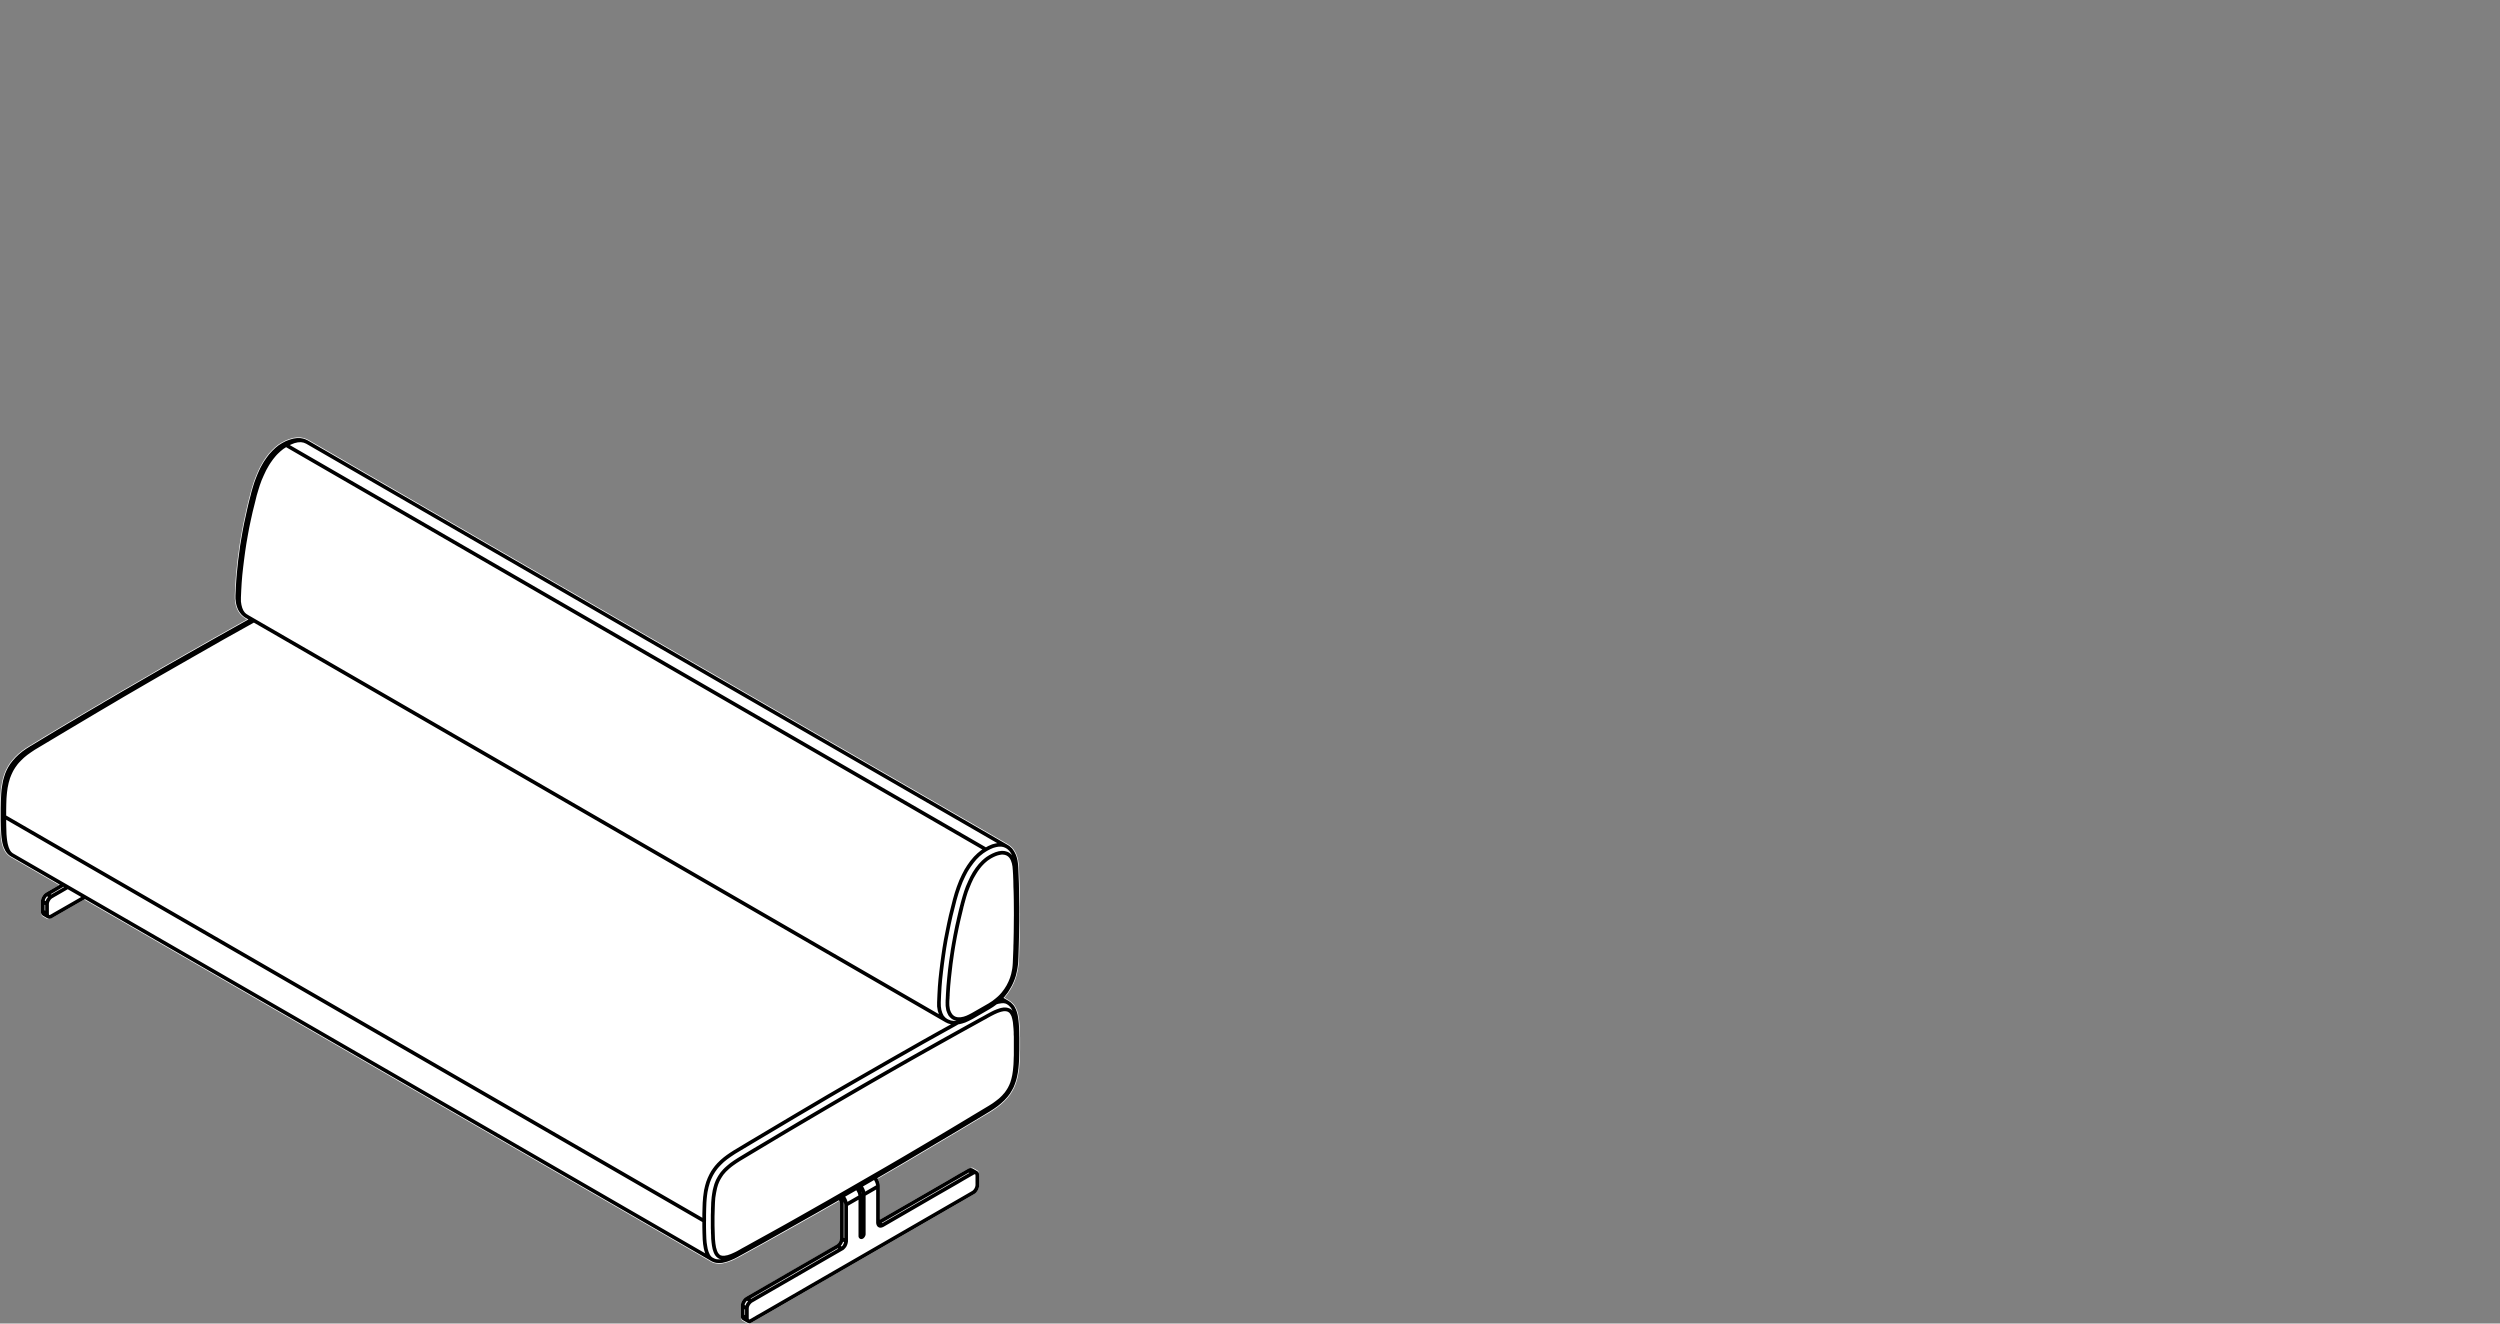 <?xml version="1.0" encoding="utf-8"?>
<!-- Generator: Adobe Illustrator 17.0.0, SVG Export Plug-In . SVG Version: 6.00 Build 0)  -->
<!DOCTYPE svg PUBLIC "-//W3C//DTD SVG 1.1//EN" "http://www.w3.org/Graphics/SVG/1.1/DTD/svg11.dtd">
<svg version="1.1" id="Livello_1" xmlns="http://www.w3.org/2000/svg" xmlns:xlink="http://www.w3.org/1999/xlink" x="0px" y="0px"
	 width="170px" height="90px" viewBox="0 0 170 90" enable-background="new 0 0 170 90" xml:space="preserve">
<rect x="0" y="0" width="170" height="90" fill="#808080" stroke="none"/>
<g>
	<g>
		<path fill="#FFFFFF" d="M251.369-33.101v-0.001v-0.046v-0.006c0-0.039-0.006-0.069-0.006-0.092
			c-0.006-0.037-0.013-0.068-0.02-0.099c-0.004-0.023-0.013-0.049-0.019-0.071c-0.009-0.017-0.013-0.033-0.017-0.046l-0.017-0.036
			l-0.01-0.022l-0.007-0.016l-0.007-0.013l-0.006-0.009v-0.003v0.001l-0.006-0.013c-0.003,0,0-0.001-0.003-0.003v-0.001
			l-0.004-0.009l-0.016-0.022c-0.009-0.013-0.013-0.024-0.022-0.036c-0.013-0.019-0.026-0.033-0.039-0.048
			c-0.014-0.02-0.029-0.039-0.048-0.055c-0.019-0.02-0.037-0.04-0.058-0.056c-0.023-0.02-0.048-0.037-0.073-0.056
			c-0.019-0.014-0.042-0.026-0.063-0.037c0-0.001,0-0.003-0.001-0.004l-0.019-0.01l-56.123-32.399v-0.001l-0.009-0.004l-0.016-0.007
			l-0.004-0.003c-0.027-0.016-0.053-0.027-0.076-0.039c-0.032-0.01-0.063-0.022-0.096-0.033c-0.033-0.007-0.066-0.016-0.102-0.02
			c-0.033-0.007-0.071-0.012-0.104-0.012h-0.033c-0.024,0-0.05,0-0.079,0.001c-0.032,0.004-0.069,0.01-0.105,0.017
			c-0.035,0.007-0.071,0.017-0.104,0.027c-0.033,0.012-0.069,0.026-0.105,0.043l-0.013,0.007l-0.004,0.003l-0.001,0.001h-0.001
			l-2.511,1.325L191.414-65v0.001l-0.004,0.001c-0.001,0-0.001,0.001-0.001,0.001l-0.001,0.001v0.001
			c-0.04,0.017-0.071,0.037-0.096,0.056c-0.029,0.022-0.058,0.045-0.086,0.071c-0.027,0.024-0.053,0.052-0.078,0.079
			c-0.023,0.029-0.048,0.058-0.066,0.092c-0.022,0.032-0.042,0.063-0.056,0.098c-0.019,0.035-0.032,0.068-0.043,0.107
			c-0.012,0.035-0.02,0.068-0.027,0.101c-0.006,0.032-0.013,0.068-0.014,0.107c-0.001,0.01,0,0.02,0,0.032
			c0,0-0.001,0.001-0.001,0.003l-0.556,15.094c-0.024-0.014-0.05-0.027-0.073-0.036c-0.03-0.013-0.062-0.024-0.095-0.033
			c-0.035-0.01-0.068-0.017-0.102-0.023c-0.036-0.006-0.069-0.009-0.105-0.012h-0.032c-0.024,0-0.052,0-0.079,0.003
			c-0.033,0.003-0.068,0.009-0.104,0.016c-0.036,0.007-0.071,0.017-0.105,0.03c-0.035,0.01-0.068,0.024-0.104,0.042
			c-0.012,0.006-0.02,0.012-0.03,0.017l-0.017,0.007c-0.001,0.001-0.001,0.003-0.003,0.003h-0.001l-19.079,11.015l-0.006,0.003
			l-0.001,0.001l-0.003,0.001c0,0,0,0.001-0.001,0.003c-0.012,0.007-0.026,0.013-0.04,0.022c-0.033,0.022-0.063,0.045-0.089,0.069
			c-0.029,0.023-0.056,0.049-0.081,0.078c-0.024,0.027-0.049,0.056-0.072,0.088c-0.022,0.03-0.039,0.063-0.058,0.098
			c-0.017,0.033-0.035,0.068-0.046,0.104c-0.013,0.036-0.024,0.073-0.033,0.111c-0.007,0.033-0.013,0.069-0.017,0.104
			c-0.001,0.03-0.003,0.059-0.003,0.086v0.001v3.243v0.001v0.001v0.001v0.004c0-0.004-0.001,0.003-0.001,0.013
			c0,0.032,0.003,0.065,0.009,0.098c0.004,0.029,0.01,0.059,0.019,0.092c0.006,0.024,0.013,0.048,0.02,0.071
			c0.006,0.017,0.012,0.033,0.019,0.05l0.013,0.029l0.012,0.023l0.006,0.017l0.007,0.012l0.006,0.009l0.001,0.004l0.001,0.001
			l0.006,0.013h0.001v0.001l0.004,0.009l0.013,0.022c0.01,0.012,0.019,0.024,0.027,0.037c0.012,0.016,0.023,0.032,0.035,0.049
			c0.017,0.019,0.032,0.035,0.048,0.052c0.02,0.02,0.039,0.039,0.059,0.056c0.024,0.02,0.046,0.037,0.071,0.055
			c0.019,0.012,0.033,0.022,0.05,0.03l0.01,0.009c0.001,0.001,0.003,0.001,0.004,0.001l0.001,0.001l10.97,6.333l-1.295,2.559v0.001
			c0,0,0,0.001-0.001,0.001v-0.001c-0.019,0.039-0.037,0.079-0.053,0.122c-0.017,0.043-0.032,0.086-0.042,0.13
			c-0.012,0.042-0.02,0.086-0.026,0.13c-0.006,0.043-0.006,0.084-0.007,0.121c0,0,0.001,0.001,0,0.003v0.001v0.001v0.001v0.154
			c-0.001,0-0.001,0-0.003,0.001c-0.039,0.012-0.076,0.024-0.111,0.04c-0.039,0.013-0.073,0.03-0.108,0.045
			c-0.037,0.019-0.072,0.035-0.105,0.052c-0.033,0.022-0.068,0.039-0.099,0.062c-0.032,0.02-0.063,0.043-0.092,0.065
			c-0.03,0.023-0.059,0.049-0.086,0.072c-0.027,0.026-0.052,0.052-0.078,0.079c-0.024,0.027-0.046,0.056-0.069,0.085
			c-0.02,0.029-0.039,0.06-0.058,0.091c-0.019,0.03-0.033,0.062-0.048,0.094s-0.027,0.063-0.036,0.096
			c-0.012,0.032-0.019,0.066-0.026,0.101c-0.006,0.03-0.012,0.065-0.014,0.099c-0.001,0.03-0.003,0.056-0.003,0.085
			c0,0.001-0.001,0.001-0.001,0.001v0.248c0,0,0.001,0.003,0.001,0.004s0,0.001,0,0.001l0.003,0.075l0.023,0.099l0.037,0.096
			l0.05,0.092l0.065,0.088l0.081,0.084l0.089,0.078l0.101,0.071l0.112,0.065l0.121,0.058l0.128,0.053l0.138,0.042l0.14,0.035
			l0.145,0.029l0.151,0.019l0.153,0.013l0.154,0.003l0.151-0.006l0.154-0.012l0.148-0.023l0.145-0.029l0.14-0.039l0.134-0.043
			l0.127-0.053l0.118-0.058l0.109-0.066l0.098-0.071l0.088-0.079l0.075-0.084l0.063-0.086l0.049-0.092l0.035-0.096l0.019-0.098
			l0.004-0.065l-0.001-0.001c0-0.001,0.001-0.001,0.001-0.001v-0.248v-0.001v-0.001c-0.001-0.029-0.001-0.059-0.004-0.092
			c-0.003-0.039-0.009-0.073-0.016-0.108c-0.01-0.039-0.019-0.075-0.032-0.109c-0.012-0.035-0.024-0.068-0.04-0.098
			c-0.016-0.033-0.032-0.066-0.052-0.095c-0.019-0.033-0.04-0.062-0.063-0.091c-0.023-0.03-0.048-0.059-0.073-0.086
			c-0.027-0.027-0.055-0.055-0.086-0.079c-0.029-0.026-0.059-0.05-0.092-0.073c-0.035-0.024-0.068-0.046-0.102-0.068
			c-0.035-0.02-0.071-0.04-0.109-0.059c-0.039-0.019-0.075-0.036-0.115-0.052c-0.037-0.017-0.078-0.033-0.12-0.046
			c-0.01-0.003-0.02-0.006-0.03-0.009v-0.16c0.001-0.009,0.003-0.017,0.003-0.023c0.001-0.009,0.003-0.017,0.007-0.029
			c0.004-0.012,0.007-0.023,0.013-0.033c0.006-0.012,0.01-0.024,0.019-0.036l1.264-2.161l35.837,20.688l-1.295,2.559v0.003h-0.001
			c-0.017,0.036-0.037,0.079-0.053,0.121c-0.017,0.042-0.03,0.088-0.042,0.132c-0.012,0.04-0.022,0.084-0.026,0.128
			c-0.006,0.043-0.007,0.082-0.009,0.12l0.001,0.003l-0.001,0.003v0.006v0.001v0.151h-0.004c-0.037,0.013-0.073,0.026-0.109,0.037
			c-0.036,0.017-0.073,0.033-0.108,0.048c-0.035,0.016-0.069,0.035-0.105,0.055c-0.035,0.016-0.066,0.037-0.098,0.06
			c-0.032,0.017-0.063,0.04-0.092,0.063c-0.03,0.022-0.059,0.048-0.086,0.072c-0.027,0.026-0.052,0.052-0.078,0.078
			c-0.024,0.03-0.046,0.058-0.069,0.088c-0.02,0.026-0.04,0.058-0.058,0.088c-0.019,0.03-0.033,0.062-0.049,0.096
			c-0.014,0.03-0.026,0.062-0.036,0.095c-0.01,0.03-0.019,0.066-0.026,0.099c-0.004,0.032-0.012,0.063-0.013,0.102
			c-0.003,0.026-0.004,0.056-0.004,0.082h0.001c-0.001,0.003-0.001,0.003-0.001,0.003v0.248l0.001,0.003
			c0,0.003-0.001,0.003-0.001,0.003l0.006,0.076l0.022,0.096l0.035,0.096l0.053,0.094l0.065,0.088l0.079,0.084l0.091,0.076
			l0.101,0.072l0.112,0.066l0.121,0.058l0.128,0.05l0.135,0.043l0.143,0.036l0.145,0.029l0.153,0.02l0.151,0.01L217.939,0
			l0.154-0.006l0.151-0.012l0.15-0.023l0.145-0.029l0.14-0.037l0.134-0.045l0.127-0.053l0.118-0.056l0.108-0.068l0.099-0.072
			l0.089-0.078l0.073-0.081l0.062-0.091l0.052-0.091l0.033-0.095l0.019-0.098l0.004-0.068l0.001-0.003v-0.248h-0.001v-0.003
			c0-0.029-0.003-0.059-0.003-0.089c-0.004-0.039-0.01-0.073-0.019-0.112c-0.009-0.037-0.017-0.073-0.029-0.109
			c-0.013-0.032-0.026-0.066-0.04-0.095c-0.017-0.033-0.033-0.066-0.053-0.096c-0.019-0.029-0.04-0.06-0.062-0.091
			c-0.024-0.027-0.049-0.058-0.075-0.084c-0.027-0.032-0.056-0.058-0.084-0.082c-0.033-0.023-0.065-0.048-0.096-0.073
			c-0.032-0.023-0.066-0.046-0.102-0.068c-0.035-0.019-0.071-0.04-0.108-0.059c-0.039-0.016-0.075-0.035-0.117-0.05
			c-0.036-0.017-0.076-0.032-0.12-0.046c-0.009-0.004-0.019-0.007-0.027-0.009v-0.158V-2.48c0-0.012,0-0.019,0.003-0.026
			c0-0.006,0.001-0.014,0.004-0.023c0.004-0.013,0.009-0.024,0.013-0.036c0.006-0.01,0.012-0.023,0.019-0.035l1.267-2.161
			l6.604,3.813l0.012,0.009h0.004l0.006,0.006c0.035,0.02,0.066,0.033,0.095,0.045c0.032,0.014,0.063,0.024,0.098,0.033
			c0.032,0.012,0.068,0.02,0.101,0.023c0.035,0.007,0.069,0.009,0.104,0.012h0.037c0.024,0,0.046-0.003,0.066-0.003
			c0.043-0.001,0.078-0.009,0.114-0.014c0.036-0.012,0.069-0.019,0.102-0.03c0.035-0.012,0.072-0.026,0.104-0.043
			c0.016-0.007,0.033-0.014,0.046-0.024c0.001-0.003,0.003,0,0.006-0.003l0.006-0.003l16.777-9.685l2.467,1.426
			c0.001,0.003,0.004,0.003,0.004,0.003l0.009,0.004c0.033,0.017,0.063,0.035,0.096,0.046c0.027,0.012,0.059,0.022,0.092,0.03
			c0.035,0.01,0.065,0.02,0.102,0.023c0.035,0.009,0.069,0.012,0.104,0.013c0.023,0,0.024-0.001,0.024-0.001
			c0.029,0,0.053-0.003,0.076-0.003c0.043,0,0.082-0.009,0.115-0.014c0.035-0.007,0.071-0.02,0.104-0.029
			c0.035-0.01,0.071-0.026,0.107-0.045l0.02-0.01v-0.001l0.004-0.003h0.001h0.001l2.516-1.326h0.003v-0.003h0.006l0.017-0.012
			c0.016-0.009,0.027-0.019,0.045-0.029c0.035-0.019,0.065-0.043,0.091-0.066c0.029-0.023,0.056-0.052,0.081-0.078
			c0.024-0.027,0.049-0.058,0.071-0.089c0.023-0.03,0.04-0.062,0.059-0.095c0.019-0.035,0.033-0.069,0.046-0.105
			c0.013-0.037,0.023-0.072,0.033-0.111c0.009-0.035,0.014-0.069,0.016-0.107c0-0.009,0-0.016,0.001-0.022l0.003-0.029l-0.001-0.001
			c0,0,0.001,0,0.001-0.003l0.804-21.826v-0.007v-0.001V-33.101z"/>
		<path fill="none" stroke="#000000" stroke-width="0.25" stroke-linecap="round" stroke-linejoin="round" d="M216.336-1.251
			l0.004,0.076l0.019,0.086l0.035,0.084l0.046,0.084l0.059,0.075l0.072,0.076l0.084,0.072l0.095,0.066l0.105,0.06l0.115,0.055
			l0.122,0.048l0.131,0.042l0.135,0.035l0.143,0.027l0.145,0.019l0.148,0.013l0.148,0.001l0.148-0.004l0.147-0.014l0.144-0.022
			l0.141-0.029l0.134-0.037l0.13-0.042l0.121-0.048l0.111-0.059l0.105-0.062l0.091-0.066l0.082-0.073l0.069-0.075l0.056-0.079
			l0.042-0.084l0.029-0.084l0.016-0.086l0.003-0.055 M180.074-23.125c0.001,0.019,0.017,0.04,0.036,0.049 M181.344-23.076
			c0.019-0.009,0.035-0.03,0.036-0.049 M180.11-23.902v0.827 M180.642-22.768l-0.533-0.308 M180.642-22.768v-0.827 M180.642-22.768
			c0.046,0.027,0.121,0.027,0.168,0 M180.238-24.389c-0.072,0.12-0.132,0.347-0.128,0.487 M180.642-23.594l-0.533-0.308
			 M180.642-23.594c0.046,0.027,0.121,0.027,0.168,0 M180.77-24.081c-0.072,0.12-0.131,0.347-0.128,0.487 M180.238-24.389
			l0.533,0.308 M180.77-24.081c0.036,0.022,0.109,0.058,0.15,0.072 M180.811-23.594c0-0.032,0.001-0.065,0.007-0.098
			c0.004-0.033,0.012-0.069,0.022-0.105c0.009-0.036,0.02-0.072,0.033-0.107c0.014-0.036,0.03-0.071,0.048-0.105 M180.811-22.768
			v-0.827 M181.344-23.076l-0.533,0.308 M181.344-23.902v0.827 M181.411-24.127c-0.01,0.017-0.02,0.036-0.027,0.056
			c-0.009,0.019-0.016,0.039-0.022,0.058c-0.007,0.02-0.012,0.039-0.013,0.056c-0.004,0.02-0.006,0.037-0.006,0.055 M246.6-9.669
			v0.03 M218.54-1.603c0.019-0.007,0.035-0.032,0.036-0.049 M217.27-1.652c0.001,0.017,0.017,0.042,0.036,0.049 M217.306-1.603
			v-0.827 M217.306-1.603l0.533,0.307 M217.839-1.296v-0.825 M217.839-1.296c0.046,0.027,0.122,0.027,0.168,0 M217.434-2.916
			c-0.072,0.121-0.131,0.346-0.128,0.487 M217.306-2.429l0.533,0.308 M217.839-2.121c0.046,0.027,0.122,0.027,0.168,0
			 M217.969-2.609c-0.072,0.121-0.132,0.348-0.13,0.488 M217.434-2.916l0.534,0.307 M217.969-2.609
			c0.036,0.023,0.109,0.06,0.148,0.072 M194.367-66.208l56.147,32.413 M191.843-64.878l2.524-1.331 M191.843-64.878l56.148,32.413
			 M191.843-64.878c-0.318,0.168-0.58,0.598-0.585,0.956 M250.514-33.795l-2.523,1.331 M251.051-32.809
			c0.019-0.364-0.222-0.806-0.537-0.986 M251.051-32.809l-2.526,1.329 M247.723-9.639l2.523-1.329 M250.246-10.968l0.805-21.84
			 M191.258-63.921l56.146,32.414 M247.991-32.465c-0.321,0.168-0.582,0.598-0.588,0.958 M248.525-31.48
			c0.02-0.363-0.222-0.804-0.534-0.985 M246.6-9.669c0.305,0.184,0.809,0.197,1.123,0.03 M248.525-31.48l-0.802,21.84
			 M247.404-31.507c0.304,0.183,0.809,0.196,1.122,0.027 M218.54-1.603v-0.827 M218.609-2.655c-0.012,0.02-0.022,0.037-0.03,0.058
			c-0.007,0.019-0.014,0.039-0.022,0.058c-0.006,0.019-0.01,0.039-0.012,0.058c-0.003,0.019-0.006,0.036-0.006,0.053 M218.007-2.121
			c0-0.033,0.003-0.063,0.007-0.098c0.004-0.033,0.013-0.071,0.02-0.105c0.01-0.037,0.022-0.071,0.036-0.105
			c0.013-0.037,0.029-0.072,0.046-0.108 M218.007-1.296v-0.825 M218.007-1.296l0.533-0.307 M170.32-33.789v-3.243 M170.32-33.789
			l56.147,32.412 M246.681-15.64v3.241 M227.589-1.378l19.092-11.02 M227.589-4.621l19.092-11.019 M246.681-15.64
			c0.006-0.36-0.248-0.795-0.562-0.972 M170.882-38.004c-0.314,0.177-0.564,0.612-0.562,0.972 M170.32-37.032l56.147,32.412
			 M227.589-1.378v-3.243 M226.467-4.621v3.243 M226.467-1.378c0.311,0.184,0.812,0.184,1.122,0 M189.972-49.025l-19.09,11.02
			 M170.882-38.004l56.147,32.413 M227.029-5.591l19.09-11.02 M226.467-4.621c0.311,0.186,0.812,0.186,1.122,0 M227.589-4.621
			c0.006-0.359-0.245-0.793-0.56-0.971 M227.029-5.591c-0.315,0.177-0.566,0.612-0.562,0.971 M220.51-30.058
			c0,0.012-0.003,0.03,0,0.042 M239.6-19.04c-0.001,0.012-0.001,0.032-0.001,0.043 M240.159-18.996
			c-0.017,0.01-0.037,0.02-0.06,0.029c-0.019,0.007-0.043,0.016-0.068,0.02c-0.026,0.006-0.049,0.01-0.075,0.013
			c-0.027,0.004-0.052,0.006-0.079,0.006c-0.024,0-0.05-0.001-0.076-0.006c-0.024-0.003-0.05-0.007-0.075-0.013
			c-0.024-0.004-0.048-0.013-0.068-0.02c-0.023-0.009-0.043-0.019-0.059-0.029 M241.978-31.657l-19.092-11.02 M222.886-42.677
			l-0.744,0.346 M241.978-31.657l-0.746,0.346 M241.978-31.657c0.017,0.012,0.035,0.023,0.052,0.039
			c0.019,0.013,0.039,0.03,0.053,0.049c0.016,0.017,0.03,0.037,0.048,0.059c0.01,0.022,0.024,0.045,0.036,0.066
			c0.012,0.023,0.023,0.048,0.03,0.072c0.01,0.024,0.017,0.049,0.023,0.073c0.004,0.024,0.009,0.049,0.012,0.073
			c0.001,0.023,0.001,0.046,0,0.069 M241.232-31.311l-19.09-11.02 M221.534-41.434c0.006-0.043,0.013-0.088,0.024-0.134
			c0.012-0.045,0.029-0.091,0.046-0.137c0.019-0.046,0.039-0.091,0.06-0.135c0.026-0.045,0.052-0.086,0.079-0.128
			c0.029-0.042,0.059-0.081,0.091-0.117c0.03-0.037,0.065-0.072,0.096-0.102c0.036-0.032,0.069-0.059,0.105-0.084
			c0.035-0.023,0.071-0.045,0.105-0.06 M241.485-30.812c0.003-0.02,0.003-0.045,0-0.069c-0.003-0.023-0.006-0.048-0.01-0.072
			c-0.006-0.024-0.012-0.05-0.022-0.073c-0.007-0.024-0.019-0.048-0.03-0.072c-0.013-0.023-0.026-0.045-0.039-0.066
			c-0.014-0.022-0.032-0.042-0.046-0.059c-0.01-0.009-0.017-0.019-0.026-0.026c-0.01-0.009-0.017-0.016-0.026-0.024
			c-0.009-0.007-0.017-0.013-0.026-0.02c-0.01-0.007-0.02-0.012-0.029-0.017 M241.232-31.311c-0.036,0.017-0.069,0.036-0.107,0.062
			c-0.033,0.023-0.071,0.05-0.102,0.082c-0.035,0.032-0.069,0.065-0.099,0.102c-0.033,0.036-0.062,0.075-0.091,0.117
			c-0.024,0.04-0.053,0.085-0.076,0.128c-0.022,0.045-0.043,0.089-0.063,0.135c-0.016,0.046-0.032,0.092-0.043,0.137
			c-0.013,0.046-0.02,0.091-0.027,0.134 M241.181-30.362c0.003-0.022,0.006-0.043,0.013-0.066c0.007-0.023,0.013-0.046,0.024-0.069
			c0.007-0.023,0.016-0.045,0.029-0.068c0.013-0.022,0.023-0.043,0.039-0.065c0.014-0.019,0.027-0.039,0.045-0.058
			c0.014-0.017,0.033-0.036,0.05-0.052c0.016-0.016,0.033-0.03,0.05-0.04c0.02-0.013,0.037-0.023,0.053-0.032 M240.159-18.996
			v-0.022 M240.408-18.819c-0.016,0.009-0.033,0.014-0.05,0.017c-0.017,0.004-0.03,0.006-0.048,0.006
			c-0.014-0.001-0.029-0.003-0.042-0.006c-0.014-0.006-0.026-0.013-0.037-0.02c-0.012-0.009-0.022-0.017-0.03-0.03
			c-0.009-0.012-0.017-0.024-0.023-0.039c-0.007-0.016-0.012-0.032-0.014-0.049c-0.004-0.017-0.004-0.037-0.004-0.056
			 M240.408-18.819l0.992-0.442 M241.708-19.713c-0.003,0.02-0.006,0.045-0.012,0.066c-0.006,0.023-0.016,0.048-0.023,0.069
			c-0.01,0.023-0.02,0.046-0.03,0.069c-0.014,0.023-0.026,0.045-0.042,0.065c-0.014,0.022-0.029,0.042-0.046,0.059
			c-0.016,0.02-0.032,0.037-0.05,0.052c-0.014,0.016-0.033,0.029-0.052,0.042c-0.019,0.012-0.036,0.022-0.053,0.03 M242.485-30.966
			c-0.037,0.924-0.076,1.85-0.122,2.778c-0.048,0.929-0.098,1.86-0.157,2.796c-0.06,0.935-0.127,1.875-0.207,2.82
			c-0.081,0.946-0.174,1.896-0.289,2.858 M242.485-30.98v0.014 M242.231-31.156c0.014-0.009,0.033-0.014,0.05-0.019
			c0.014-0.004,0.03-0.006,0.048-0.006c0.014,0,0.029,0.001,0.043,0.006c0.013,0.004,0.027,0.012,0.037,0.019
			c0.013,0.007,0.023,0.019,0.032,0.03s0.017,0.024,0.024,0.04c0.004,0.014,0.012,0.032,0.013,0.049
			c0.003,0.017,0.006,0.036,0.006,0.056 M241.485-30.812l0.746-0.344 M240.623-30.414l-19.089-11.02 M220.51-30.058
			c0.048-0.929,0.101-1.86,0.16-2.796c0.029-0.468,0.062-0.939,0.096-1.41c0.017-0.235,0.036-0.472,0.058-0.708
			c0.017-0.236,0.04-0.472,0.06-0.711c0.042-0.475,0.088-0.952,0.138-1.43c0.05-0.478,0.104-0.958,0.16-1.437
			c0.112-0.959,0.23-1.922,0.351-2.883 M220.51-30.058L239.6-19.04 M240.623-30.414c0.01,0.006,0.02,0.01,0.029,0.016
			c0.01,0.004,0.022,0.009,0.033,0.014c0.009,0.003,0.019,0.009,0.032,0.012c0.013,0.004,0.024,0.009,0.036,0.012
			c0.022,0.009,0.048,0.013,0.072,0.017c0.026,0.006,0.053,0.009,0.079,0.012c0.026,0.003,0.05,0.004,0.076,0.004
			c0.024,0,0.05-0.003,0.072-0.004c0.026-0.003,0.049-0.007,0.069-0.012c0.023-0.006,0.042-0.012,0.06-0.019 M240.623-30.414
			c-0.12,0.962-0.239,1.922-0.35,2.883c-0.056,0.48-0.109,0.959-0.16,1.437c-0.05,0.478-0.095,0.955-0.141,1.43
			c-0.019,0.238-0.04,0.475-0.059,0.711c-0.019,0.238-0.039,0.474-0.056,0.708c-0.036,0.472-0.066,0.94-0.098,1.41
			c-0.059,0.936-0.109,1.868-0.158,2.795 M240.159-19.018c-0.017,0.009-0.037,0.017-0.06,0.026
			c-0.019,0.006-0.043,0.012-0.068,0.016c-0.023,0.004-0.049,0.009-0.073,0.01c-0.026,0.001-0.053,0.001-0.078,0.001
			c-0.027-0.001-0.052-0.003-0.078-0.009c-0.024-0.003-0.05-0.007-0.076-0.014c-0.022-0.006-0.045-0.014-0.068-0.022
			c-0.02-0.009-0.04-0.019-0.058-0.03 M240.159-19.018c0.05-0.929,0.102-1.858,0.163-2.792c0.03-0.467,0.062-0.935,0.095-1.404
			c0.036-0.469,0.075-0.942,0.118-1.414c0.042-0.472,0.088-0.948,0.138-1.424c0.05-0.475,0.104-0.953,0.157-1.431
			c0.111-0.956,0.23-1.918,0.351-2.879 M192.436-46.266c0,0.012-0.001,0.032-0.001,0.043 M211.526-35.245
			c-0.001,0.012-0.001,0.032-0.001,0.042 M212.086-35.204c-0.019,0.012-0.039,0.022-0.06,0.029
			c-0.022,0.009-0.045,0.016-0.069,0.022c-0.023,0.006-0.049,0.01-0.073,0.013c-0.026,0.003-0.052,0.004-0.078,0.004
			s-0.052-0.001-0.078-0.004c-0.024-0.003-0.05-0.007-0.075-0.013c-0.023-0.006-0.046-0.013-0.068-0.022
			c-0.022-0.007-0.043-0.017-0.06-0.029 M194.069-58.537l0.744-0.346 M213.903-47.863l-19.09-11.02 M213.159-47.518l0.744-0.344
			 M213.903-47.863c0.019,0.01,0.036,0.023,0.055,0.037c0.017,0.016,0.035,0.032,0.05,0.05c0.016,0.017,0.032,0.037,0.046,0.059
			c0.014,0.02,0.027,0.043,0.039,0.066s0.022,0.048,0.032,0.072c0.009,0.024,0.016,0.049,0.02,0.072
			c0.006,0.024,0.009,0.05,0.012,0.073c0.001,0.024,0.001,0.048,0,0.071 M213.159-47.518l-19.09-11.019 M193.461-57.64
			c0.004-0.043,0.013-0.089,0.026-0.134c0.01-0.046,0.026-0.092,0.045-0.137c0.017-0.046,0.039-0.092,0.062-0.135
			c0.023-0.045,0.05-0.088,0.078-0.128c0.027-0.042,0.058-0.081,0.089-0.118c0.032-0.036,0.065-0.071,0.099-0.102
			c0.033-0.03,0.069-0.059,0.104-0.082c0.036-0.024,0.071-0.045,0.105-0.06 M213.414-47.017c0-0.022,0-0.045,0-0.068
			c-0.003-0.024-0.006-0.049-0.012-0.073c-0.006-0.024-0.013-0.049-0.022-0.075c-0.009-0.023-0.019-0.048-0.03-0.071
			c-0.013-0.023-0.024-0.045-0.039-0.066s-0.03-0.042-0.046-0.059c-0.01-0.01-0.017-0.019-0.026-0.027
			c-0.009-0.007-0.017-0.016-0.026-0.023c-0.009-0.007-0.017-0.014-0.027-0.022c-0.009-0.006-0.017-0.012-0.027-0.017
			 M213.159-47.518c-0.036,0.017-0.071,0.037-0.105,0.062c-0.036,0.024-0.071,0.052-0.105,0.082
			c-0.035,0.032-0.066,0.066-0.098,0.102c-0.032,0.037-0.063,0.076-0.089,0.118c-0.029,0.04-0.055,0.084-0.078,0.128
			s-0.045,0.088-0.062,0.134c-0.019,0.046-0.033,0.092-0.045,0.138c-0.013,0.045-0.022,0.089-0.027,0.134 M192.436-46.266
			c0.049-0.929,0.101-1.86,0.161-2.796c0.029-0.468,0.062-0.937,0.098-1.408c0.017-0.236,0.035-0.472,0.055-0.708
			c0.02-0.236,0.04-0.474,0.06-0.713c0.043-0.474,0.091-0.952,0.141-1.43c0.049-0.478,0.102-0.956,0.158-1.436
			c0.111-0.96,0.23-1.922,0.351-2.883 M211.526-35.245l-19.09-11.02 M212.55-46.62l-19.089-11.02 M213.636-35.921
			c-0.003,0.022-0.007,0.045-0.013,0.068c-0.006,0.022-0.013,0.046-0.022,0.069c-0.01,0.023-0.02,0.046-0.032,0.068
			c-0.013,0.024-0.026,0.045-0.04,0.066c-0.014,0.02-0.029,0.04-0.046,0.059c-0.016,0.019-0.032,0.036-0.05,0.052
			c-0.017,0.014-0.035,0.03-0.052,0.042c-0.017,0.012-0.036,0.022-0.053,0.03 M214.41-47.171c-0.036,0.924-0.076,1.849-0.122,2.778
			c-0.045,0.929-0.096,1.86-0.157,2.796c-0.059,0.935-0.125,1.873-0.206,2.818c-0.04,0.474-0.085,0.948-0.132,1.424
			c-0.048,0.475-0.099,0.953-0.157,1.434 M214.41-47.186c0,0.004,0,0.009,0,0.014 M214.157-47.361
			c0.016-0.009,0.035-0.014,0.05-0.019c0.017-0.004,0.033-0.007,0.049-0.007c0.014,0,0.029,0.003,0.043,0.007
			c0.014,0.004,0.026,0.01,0.039,0.019c0.01,0.007,0.022,0.017,0.03,0.03c0.009,0.012,0.016,0.024,0.023,0.039
			c0.006,0.016,0.01,0.032,0.014,0.05c0.003,0.017,0.004,0.036,0.004,0.056 M214.157-47.361l-0.743,0.344 M213.109-46.568
			c0.003-0.022,0.007-0.045,0.013-0.068c0.006-0.023,0.014-0.046,0.022-0.068c0.009-0.024,0.02-0.046,0.032-0.068
			s0.024-0.045,0.039-0.065c0.013-0.02,0.029-0.04,0.045-0.058c0.016-0.019,0.032-0.037,0.049-0.052
			c0.017-0.016,0.035-0.029,0.052-0.042c0.019-0.013,0.036-0.022,0.055-0.03 M212.086-35.204c0-0.006,0-0.013,0-0.02
			 M212.335-35.025c-0.017,0.007-0.035,0.013-0.05,0.017c-0.016,0.004-0.033,0.006-0.048,0.006c-0.014,0-0.029-0.003-0.043-0.007
			c-0.013-0.004-0.026-0.012-0.037-0.019c-0.012-0.009-0.022-0.019-0.03-0.03s-0.016-0.026-0.023-0.039
			c-0.004-0.016-0.01-0.032-0.013-0.05c-0.003-0.017-0.004-0.036-0.004-0.056 M213.327-35.467l-0.992,0.442 M212.55-46.62
			c0.01,0.006,0.019,0.01,0.029,0.014c0.01,0.004,0.022,0.01,0.032,0.016c0.01,0.003,0.022,0.007,0.033,0.012
			c0.012,0.004,0.023,0.007,0.036,0.012c0.023,0.007,0.048,0.013,0.073,0.017c0.024,0.004,0.052,0.009,0.076,0.01
			c0.027,0.004,0.052,0.006,0.078,0.006c0.024-0.001,0.05-0.003,0.073-0.006c0.023-0.001,0.046-0.006,0.069-0.012
			c0.02-0.004,0.04-0.012,0.059-0.017 M212.55-46.62c-0.121,0.96-0.239,1.922-0.351,2.883c-0.055,0.478-0.108,0.958-0.157,1.436
			c-0.052,0.478-0.098,0.955-0.141,1.43c-0.022,0.238-0.042,0.475-0.06,0.711c-0.02,0.238-0.039,0.474-0.056,0.71
			c-0.035,0.471-0.068,0.94-0.098,1.408c-0.06,0.937-0.111,1.869-0.16,2.796 M211.526-35.245c0.016,0.01,0.035,0.019,0.055,0.027
			c0.022,0.009,0.043,0.016,0.068,0.023c0.024,0.007,0.05,0.013,0.076,0.016c0.026,0.004,0.055,0.006,0.082,0.007
			c0.026,0.001,0.055,0,0.081-0.001c0.027-0.001,0.052-0.006,0.076-0.01c0.024-0.004,0.046-0.01,0.066-0.017
			c0.022-0.007,0.04-0.016,0.056-0.023 M212.086-35.224c0.049-0.929,0.101-1.859,0.161-2.792c0.059-0.935,0.128-1.872,0.213-2.818
			c0.042-0.472,0.089-0.948,0.14-1.424c0.049-0.477,0.102-0.955,0.157-1.433c0.111-0.956,0.23-1.917,0.351-2.877 M182.314-22.477
			l-0.003,0.053l-0.016,0.086l-0.029,0.085l-0.043,0.082l-0.056,0.078l-0.069,0.078l-0.081,0.071l-0.092,0.068l-0.102,0.062
			l-0.112,0.058l-0.122,0.049l-0.127,0.045l-0.137,0.036l-0.14,0.027l-0.144,0.022l-0.147,0.013l-0.148,0.006l-0.15-0.003
			l-0.147-0.012l-0.145-0.019l-0.143-0.027l-0.135-0.035l-0.131-0.04l-0.122-0.049l-0.114-0.055l-0.107-0.06l-0.095-0.066
			l-0.084-0.072l-0.072-0.075l-0.059-0.079l-0.046-0.081l-0.035-0.085l-0.019-0.085l-0.004-0.075 M216.336-1.004l0.004,0.075
			l0.019,0.085l0.035,0.085l0.046,0.084l0.059,0.075l0.072,0.076l0.084,0.072l0.095,0.066l0.105,0.06l0.115,0.055l0.122,0.048
			l0.131,0.043l0.135,0.035l0.143,0.026l0.145,0.019l0.148,0.012l0.148,0.003l0.148-0.004l0.147-0.014l0.144-0.022l0.141-0.027
			l0.134-0.037l0.13-0.045l0.121-0.048l0.111-0.056l0.105-0.062l0.091-0.068l0.082-0.073l0.069-0.076l0.056-0.078l0.042-0.084
			l0.029-0.082l0.016-0.088l0.003-0.053 M190.37-49.064c-0.004-0.001-0.009-0.004-0.014-0.007c-0.024-0.016-0.052-0.027-0.079-0.037
			c-0.029-0.013-0.058-0.023-0.086-0.032c-0.03-0.009-0.06-0.016-0.092-0.02c-0.03-0.004-0.062-0.009-0.095-0.01
			c-0.032,0-0.065,0-0.096,0.003c-0.033,0.003-0.065,0.007-0.095,0.014c-0.032,0.007-0.065,0.016-0.095,0.026
			c-0.032,0.01-0.063,0.023-0.092,0.037c-0.016,0.009-0.032,0.019-0.048,0.027 M194.74-66.233c-0.006-0.003-0.009-0.006-0.013-0.009
			c-0.026-0.016-0.053-0.027-0.081-0.039c-0.027-0.012-0.058-0.022-0.086-0.03c-0.03-0.009-0.06-0.014-0.092-0.02
			c-0.03-0.004-0.063-0.009-0.095-0.009c-0.032-0.001-0.063-0.001-0.095,0.001c-0.033,0.003-0.066,0.007-0.098,0.014
			c-0.032,0.007-0.063,0.016-0.095,0.026c-0.03,0.01-0.062,0.022-0.092,0.037c-0.006,0.003-0.012,0.009-0.019,0.013 M193.972-66.248
			l-2.524,1.331 M191.448-64.918l-0.001,0.001c-0.03,0.013-0.058,0.033-0.085,0.052c-0.027,0.019-0.053,0.04-0.078,0.062
			c-0.024,0.023-0.049,0.048-0.069,0.073c-0.024,0.024-0.045,0.052-0.062,0.081c-0.019,0.029-0.036,0.059-0.05,0.089
			s-0.027,0.063-0.039,0.096c-0.009,0.029-0.017,0.06-0.024,0.092c-0.006,0.029-0.01,0.06-0.013,0.091c0,0.012,0,0.023,0,0.035
			 M191.025-64.245l-0.56,15.238 M170.194-33.717c0.003,0.004,0.004,0.006,0.006,0.01c0.004,0.006,0.009,0.013,0.013,0.02
			c0.007,0.01,0.014,0.022,0.023,0.033c0.01,0.014,0.02,0.029,0.033,0.043c0.013,0.017,0.027,0.033,0.042,0.049
			c0.017,0.017,0.036,0.035,0.053,0.049c0.02,0.017,0.04,0.035,0.063,0.049c0.019,0.013,0.039,0.024,0.059,0.037 M170.09-34.113
			c-0.001,0.004-0.001,0.009-0.001,0.013c0,0.032,0.003,0.062,0.007,0.091c0.004,0.03,0.009,0.059,0.016,0.088
			c0.006,0.02,0.013,0.043,0.019,0.065c0.006,0.013,0.012,0.027,0.017,0.042c0.003,0.01,0.007,0.02,0.012,0.029
			c0.003,0.009,0.007,0.016,0.01,0.022c0.003,0.004,0.004,0.009,0.007,0.014c0.001,0.003,0.004,0.007,0.006,0.01
			c0,0.001,0.003,0.004,0.003,0.007c0.001,0.001,0.001,0.003,0.003,0.004c0.001,0.001,0.001,0.003,0.003,0.004
			c0.001,0.001,0.001,0.006,0.003,0.007 M189.575-49.064l-19.089,11.02 M170.089-37.356v3.243 M170.486-38.042
			c-0.013,0.007-0.026,0.014-0.039,0.022c-0.027,0.019-0.055,0.039-0.081,0.06c-0.026,0.022-0.049,0.046-0.072,0.071
			c-0.022,0.024-0.043,0.05-0.063,0.078c-0.019,0.029-0.037,0.058-0.052,0.088c-0.017,0.03-0.03,0.062-0.043,0.095
			c-0.012,0.032-0.02,0.066-0.029,0.101c-0.007,0.03-0.012,0.062-0.014,0.092c-0.003,0.027-0.003,0.053-0.003,0.079 M180.074-23.951
			v0.827 M181.38-23.125v-0.827 M181.38-23.951c0-0.012,0.001-0.023,0.003-0.036c0.001-0.014,0.004-0.027,0.01-0.042
			c0.003-0.014,0.009-0.029,0.014-0.043c0.007-0.014,0.016-0.029,0.023-0.043 M180.196-24.418c-0.019,0.039-0.036,0.076-0.05,0.115
			c-0.017,0.04-0.03,0.079-0.04,0.121c-0.01,0.039-0.019,0.079-0.023,0.118c-0.004,0.039-0.007,0.075-0.009,0.112 M181.43-24.116
			l1.309-2.236 M181.526-27.052l-1.331,2.634 M250.056-10.594c0.022-0.012,0.045-0.023,0.063-0.037
			c0.029-0.016,0.056-0.039,0.082-0.059c0.026-0.022,0.048-0.045,0.071-0.071c0.022-0.024,0.042-0.052,0.065-0.078
			c0.016-0.029,0.036-0.059,0.052-0.088c0.016-0.03,0.029-0.062,0.04-0.095c0.014-0.033,0.023-0.065,0.032-0.101
			c0.006-0.03,0.012-0.06,0.013-0.094c0.003-0.016,0.003-0.033,0.003-0.05 M247.532-9.26l2.524-1.331 M244.25-10.728l2.513,1.45
			 M246.763-9.278c0.006,0.003,0.01,0.007,0.014,0.012c0.026,0.012,0.052,0.024,0.081,0.037c0.027,0.01,0.056,0.02,0.085,0.029
			c0.03,0.009,0.06,0.016,0.092,0.022c0.032,0.004,0.065,0.007,0.095,0.009c0.035,0,0.063,0,0.096-0.001
			c0.032-0.003,0.065-0.007,0.096-0.014c0.032-0.007,0.063-0.016,0.094-0.027c0.033-0.009,0.062-0.023,0.094-0.037
			c0.009-0.004,0.013-0.009,0.02-0.013 M246.515-12.037c0.012-0.006,0.026-0.013,0.039-0.022c0.027-0.017,0.056-0.037,0.081-0.059
			c0.026-0.022,0.049-0.046,0.071-0.071c0.023-0.026,0.046-0.05,0.063-0.078c0.02-0.029,0.039-0.059,0.052-0.089
			c0.017-0.029,0.032-0.06,0.045-0.092c0.009-0.035,0.02-0.068,0.029-0.101c0.006-0.033,0.012-0.062,0.014-0.094
			c0.003-0.027,0.006-0.053,0.006-0.079 M192.4-47.891l-2.03-1.172 M220.474-31.686l-6.864-3.961 M246.515-16.651l-4.833-2.791
			 M246.914-12.721v-3.243 M246.914-15.964v-0.014c0-0.029-0.003-0.06-0.009-0.091c-0.006-0.029-0.009-0.056-0.016-0.086
			c-0.004-0.022-0.013-0.042-0.017-0.063c-0.007-0.014-0.012-0.029-0.017-0.043c-0.003-0.01-0.009-0.02-0.013-0.03
			c-0.004-0.007-0.007-0.013-0.01-0.02c-0.003-0.004-0.006-0.01-0.009-0.014c0-0.003-0.003-0.007-0.004-0.01
			c-0.003-0.003-0.003-0.004-0.003-0.006c-0.003-0.003-0.003-0.004-0.004-0.006v-0.004c-0.001-0.001-0.004-0.006-0.004-0.007
			 M246.807-16.36c-0.003-0.004-0.004-0.006-0.006-0.01c-0.006-0.006-0.009-0.013-0.013-0.019c-0.009-0.013-0.016-0.023-0.023-0.035
			c-0.012-0.016-0.02-0.03-0.035-0.043c-0.013-0.017-0.026-0.033-0.04-0.049c-0.019-0.016-0.036-0.035-0.055-0.049
			c-0.019-0.017-0.04-0.035-0.063-0.049c-0.019-0.014-0.039-0.026-0.058-0.037 M217.27-2.478v0.827 M218.576-1.652v-0.827
			 M218.576-2.478c0.001-0.013,0.001-0.023,0.003-0.036c0.001-0.014,0.004-0.027,0.01-0.042c0.004-0.014,0.009-0.03,0.016-0.043
			c0.006-0.013,0.014-0.029,0.023-0.045 M217.393-2.948c-0.017,0.04-0.036,0.079-0.052,0.117c-0.014,0.04-0.027,0.082-0.037,0.122
			c-0.012,0.04-0.02,0.079-0.024,0.118c-0.004,0.039-0.006,0.076-0.009,0.112 M218.628-2.644l1.309-2.233 M218.725-5.58
			l-1.332,2.632 M250.886-33.821L194.74-66.233 M251.282-33.104v-0.043c0.003-0.03-0.003-0.062-0.006-0.092
			c-0.004-0.029-0.012-0.058-0.017-0.086c-0.006-0.022-0.01-0.043-0.016-0.063c-0.006-0.014-0.014-0.029-0.017-0.045
			c-0.006-0.009-0.009-0.019-0.014-0.029c-0.003-0.007-0.006-0.013-0.009-0.02c-0.003-0.004-0.006-0.009-0.007-0.014
			c-0.003-0.004-0.003-0.006-0.003-0.01c-0.003-0.001-0.006-0.004-0.006-0.007c0-0.001-0.003-0.003-0.003-0.006
			c0,0-0.003-0.001-0.003-0.003c0-0.003-0.003-0.004-0.003-0.009 M251.178-33.532c-0.003-0.001-0.004-0.004-0.007-0.009
			c-0.003-0.007-0.007-0.013-0.013-0.019c-0.006-0.012-0.014-0.023-0.023-0.035c-0.01-0.014-0.019-0.029-0.03-0.043
			c-0.014-0.016-0.029-0.033-0.045-0.048c-0.016-0.019-0.035-0.035-0.053-0.052c-0.017-0.017-0.042-0.033-0.06-0.048
			c-0.022-0.014-0.04-0.026-0.06-0.037 M250.479-11.266l0.802-21.838 M170.486-33.427l56.147,32.412 M227.425-1.015l19.09-11.019
			 M226.633-1.015c0.006,0.003,0.009,0.006,0.013,0.007c0.024,0.017,0.052,0.029,0.076,0.039c0.032,0.012,0.059,0.024,0.091,0.03
			c0.029,0.01,0.059,0.017,0.089,0.019c0.033,0.006,0.065,0.012,0.095,0.012c0.035,0.001,0.066,0.001,0.096,0
			c0.032-0.006,0.065-0.012,0.098-0.016c0.032-0.007,0.062-0.014,0.094-0.026c0.033-0.009,0.062-0.023,0.091-0.036
			c0.016-0.012,0.033-0.019,0.049-0.029 M220.391-30.179c0.003,0.039,0.004,0.078,0.012,0.117c0.006,0.048,0.02,0.094,0.036,0.137
			c0.01,0.024,0.023,0.05,0.036,0.073c0.016,0.026,0.033,0.05,0.05,0.073c0.02,0.024,0.04,0.048,0.066,0.066
			c0.024,0.022,0.053,0.042,0.082,0.059 M220.394-30.221v0.022c0,0.006-0.003,0.013-0.003,0.02 M223.227-42.689
			c-0.04-0.019-0.081-0.039-0.125-0.052c-0.045-0.013-0.089-0.017-0.137-0.019c-0.048,0-0.095,0.004-0.141,0.016
			c-0.045,0.01-0.086,0.027-0.134,0.045 M222.69-42.699l-0.742,0.346 M221.949-42.353c-0.026,0.012-0.049,0.024-0.072,0.039
			c-0.023,0.013-0.045,0.029-0.066,0.043c-0.035,0.027-0.072,0.059-0.107,0.092c-0.027,0.027-0.052,0.058-0.075,0.088
			c-0.02,0.024-0.036,0.049-0.053,0.075c-0.014,0.023-0.029,0.046-0.042,0.071c-0.017,0.03-0.033,0.06-0.045,0.094
			c-0.017,0.037-0.032,0.078-0.043,0.117c-0.014,0.048-0.022,0.095-0.027,0.141 M221.419-41.594
			c-0.062,0.478-0.121,0.958-0.18,1.436c-0.059,0.467-0.114,0.933-0.168,1.398c-0.052,0.454-0.102,0.906-0.15,1.358
			c-0.046,0.439-0.089,0.878-0.132,1.316c-0.039,0.425-0.073,0.85-0.107,1.272c-0.035,0.403-0.06,0.805-0.089,1.207
			c-0.027,0.39-0.053,0.778-0.075,1.166c-0.023,0.377-0.043,0.753-0.066,1.129c-0.02,0.363-0.039,0.727-0.058,1.092 M241.281-19.061
			c0.024-0.012,0.048-0.023,0.072-0.037c0.026-0.016,0.052-0.033,0.076-0.052c0.029-0.02,0.053-0.043,0.079-0.068
			c0.029-0.027,0.056-0.056,0.082-0.086c0.027-0.035,0.053-0.069,0.076-0.107c0.027-0.04,0.049-0.082,0.069-0.125
			c0.022-0.046,0.04-0.095,0.055-0.143c0.014-0.05,0.024-0.101,0.033-0.151 M240.29-18.618l0.991-0.444 M220.673-29.654
			l19.089,11.02 M239.762-18.632c0.026,0.012,0.05,0.024,0.073,0.035c0.024,0.01,0.05,0.016,0.076,0.023
			c0.049,0.01,0.096,0.013,0.144,0.013c0.043-0.001,0.086-0.007,0.128-0.02c0.036-0.009,0.071-0.022,0.107-0.036 M242.6-31.111
			v-0.016v-0.016 M242.318-31.667l-19.09-11.022 M241.824-19.829c0.016-0.158,0.036-0.315,0.055-0.472
			c0.017-0.167,0.035-0.334,0.053-0.501c0.019-0.179,0.037-0.357,0.055-0.536c0.019-0.19,0.036-0.379,0.056-0.567
			c0.019-0.2,0.036-0.399,0.053-0.599c0.017-0.206,0.036-0.412,0.053-0.619c0.017-0.216,0.033-0.433,0.049-0.649
			c0.016-0.226,0.035-0.452,0.052-0.68c0.014-0.236,0.032-0.472,0.046-0.71c0.019-0.295,0.037-0.59,0.056-0.886
			c0.02-0.31,0.037-0.618,0.053-0.927c0.02-0.324,0.036-0.647,0.053-0.971c0.016-0.337,0.033-0.675,0.048-1.012
			c0.017-0.351,0.033-0.703,0.048-1.056c0.014-0.366,0.032-0.732,0.046-1.097 M242.6-31.143c-0.003-0.037-0.003-0.076-0.009-0.115
			c-0.006-0.048-0.023-0.094-0.039-0.138c-0.01-0.024-0.023-0.049-0.036-0.073c-0.016-0.024-0.032-0.049-0.05-0.072
			c-0.019-0.024-0.04-0.048-0.063-0.068c-0.029-0.022-0.056-0.039-0.085-0.058 M192.319-46.385c0.001,0.039,0.003,0.078,0.009,0.115
			c0.007,0.048,0.02,0.095,0.039,0.138c0.01,0.026,0.022,0.049,0.035,0.073c0.016,0.026,0.032,0.049,0.05,0.072
			c0.02,0.024,0.042,0.048,0.066,0.068c0.024,0.023,0.053,0.04,0.081,0.059 M192.319-46.427c0,0.007,0,0.014,0,0.022v0.02
			 M195.156-58.894c-0.042-0.02-0.084-0.04-0.127-0.052c-0.045-0.013-0.092-0.019-0.138-0.019c-0.046,0-0.094,0.004-0.14,0.016
			c-0.045,0.01-0.088,0.027-0.132,0.045 M194.619-58.904l-0.744,0.346 M193.874-58.559c-0.023,0.012-0.048,0.024-0.072,0.037
			c-0.022,0.014-0.043,0.029-0.065,0.045c-0.036,0.027-0.072,0.058-0.105,0.092c-0.027,0.027-0.053,0.056-0.076,0.088
			c-0.019,0.023-0.037,0.048-0.053,0.075c-0.016,0.022-0.029,0.046-0.042,0.071c-0.017,0.029-0.032,0.06-0.046,0.092
			c-0.017,0.039-0.032,0.078-0.042,0.118c-0.013,0.048-0.022,0.094-0.029,0.141 M193.345-57.801c-0.06,0.48-0.12,0.959-0.179,1.437
			c-0.058,0.467-0.114,0.933-0.167,1.397c-0.053,0.455-0.104,0.907-0.151,1.359c-0.046,0.439-0.091,0.877-0.131,1.315
			c-0.039,0.426-0.075,0.851-0.109,1.272c-0.032,0.405-0.06,0.806-0.089,1.208c-0.024,0.389-0.05,0.778-0.073,1.166
			c-0.023,0.376-0.045,0.753-0.065,1.128c-0.02,0.366-0.04,0.729-0.06,1.093 M213.208-35.267c0.024-0.013,0.048-0.024,0.072-0.037
			c0.026-0.016,0.052-0.033,0.078-0.052c0.027-0.02,0.053-0.043,0.079-0.068c0.027-0.027,0.055-0.056,0.079-0.088
			c0.029-0.033,0.055-0.069,0.078-0.105c0.026-0.04,0.048-0.082,0.069-0.127c0.022-0.046,0.04-0.094,0.055-0.141
			c0.014-0.05,0.023-0.101,0.032-0.151 M212.217-34.825l0.991-0.442 M192.599-45.86l19.09,11.02 M211.689-34.839
			c0.024,0.013,0.049,0.024,0.075,0.035c0.024,0.01,0.049,0.017,0.075,0.023c0.048,0.01,0.095,0.014,0.144,0.013
			c0.043-0.001,0.085-0.007,0.128-0.019c0.035-0.009,0.071-0.023,0.107-0.036 M214.526-47.318c0-0.006,0-0.01,0-0.014
			c0.001-0.006,0.001-0.01,0.001-0.016 M214.246-47.874l-19.09-11.02 M213.749-36.036c0.024-0.207,0.049-0.416,0.072-0.624
			c0.022-0.196,0.042-0.39,0.062-0.585c0.019-0.181,0.037-0.366,0.055-0.547c0.017-0.17,0.033-0.338,0.048-0.508
			c0.016-0.158,0.029-0.314,0.042-0.471c0.013-0.145,0.024-0.291,0.037-0.435c0.012-0.132,0.022-0.266,0.032-0.397
			c0.009-0.111,0.017-0.222,0.026-0.333c0.007-0.101,0.014-0.202,0.022-0.302c0.007-0.091,0.014-0.181,0.022-0.271
			c0.006-0.081,0.01-0.163,0.016-0.242c0.004-0.072,0.01-0.144,0.014-0.215c0.006-0.078,0.01-0.156,0.016-0.233
			c0.006-0.095,0.013-0.192,0.019-0.288c0.007-0.108,0.014-0.215,0.022-0.323c0.007-0.12,0.014-0.239,0.023-0.359
			c0.007-0.131,0.016-0.264,0.023-0.393c0.009-0.144,0.016-0.287,0.024-0.429c0.009-0.156,0.017-0.31,0.026-0.465
			c0.009-0.166,0.017-0.333,0.027-0.498c0.009-0.196,0.019-0.393,0.029-0.589c0.01-0.21,0.02-0.42,0.03-0.631
			c0.01-0.226,0.02-0.449,0.03-0.674c0.01-0.238,0.02-0.477,0.03-0.714c0.01-0.252,0.02-0.504,0.03-0.757 M214.527-47.348
			c-0.001-0.039-0.003-0.078-0.01-0.115c-0.007-0.048-0.022-0.094-0.037-0.138c-0.01-0.026-0.023-0.05-0.036-0.073
			c-0.016-0.026-0.032-0.049-0.049-0.072c-0.02-0.026-0.043-0.048-0.068-0.068c-0.024-0.023-0.052-0.04-0.081-0.059 M179.139-22.723
			v0.246 M182.314-22.477v-0.246 M180.074-23.727c-0.02,0.006-0.042,0.012-0.062,0.019c-0.037,0.012-0.072,0.023-0.107,0.037
			s-0.069,0.029-0.102,0.043c-0.035,0.017-0.068,0.033-0.099,0.052c-0.032,0.017-0.062,0.035-0.094,0.056
			c-0.03,0.019-0.059,0.04-0.088,0.062c-0.027,0.022-0.053,0.043-0.079,0.066c-0.024,0.024-0.049,0.049-0.072,0.073
			c-0.022,0.026-0.043,0.05-0.063,0.078c-0.02,0.027-0.036,0.055-0.053,0.082c-0.016,0.027-0.03,0.056-0.043,0.085
			c-0.013,0.029-0.024,0.059-0.033,0.089c-0.01,0.029-0.017,0.059-0.023,0.089c-0.006,0.029-0.01,0.059-0.013,0.091
			c-0.001,0.026-0.003,0.053-0.003,0.081 M182.314-22.723c-0.001-0.029-0.001-0.059-0.003-0.088
			c-0.004-0.035-0.009-0.066-0.016-0.098c-0.007-0.033-0.016-0.066-0.029-0.099c-0.01-0.03-0.022-0.059-0.035-0.088
			c-0.014-0.029-0.03-0.058-0.048-0.086c-0.019-0.029-0.037-0.056-0.059-0.084c-0.022-0.027-0.045-0.053-0.068-0.079
			c-0.024-0.026-0.052-0.049-0.081-0.073c-0.026-0.024-0.056-0.048-0.086-0.068c-0.03-0.023-0.063-0.043-0.096-0.063
			c-0.033-0.02-0.068-0.039-0.104-0.056c-0.035-0.019-0.072-0.035-0.108-0.05c-0.037-0.016-0.075-0.032-0.115-0.045
			c-0.029-0.009-0.059-0.019-0.088-0.026 M216.336-1.251v0.248 M219.511-1.004v-0.248 M217.27-2.255
			c-0.022,0.007-0.042,0.014-0.063,0.019c-0.035,0.012-0.071,0.026-0.105,0.039c-0.035,0.013-0.069,0.027-0.102,0.043
			c-0.035,0.017-0.068,0.033-0.098,0.05c-0.033,0.02-0.065,0.039-0.095,0.058c-0.029,0.019-0.059,0.04-0.088,0.06
			c-0.027,0.022-0.053,0.045-0.079,0.069c-0.024,0.023-0.049,0.046-0.072,0.072c-0.022,0.027-0.043,0.052-0.063,0.079
			c-0.019,0.024-0.036,0.052-0.053,0.081c-0.016,0.029-0.03,0.056-0.043,0.085c-0.013,0.027-0.023,0.059-0.033,0.088
			c-0.01,0.03-0.017,0.06-0.023,0.091c-0.006,0.029-0.01,0.059-0.013,0.091c-0.001,0.026-0.003,0.053-0.003,0.079 M219.511-1.251
			c0-0.029-0.001-0.058-0.003-0.086c-0.004-0.035-0.009-0.065-0.016-0.098c-0.007-0.035-0.016-0.066-0.027-0.098
			c-0.012-0.032-0.022-0.06-0.036-0.089c-0.014-0.03-0.03-0.059-0.048-0.086c-0.019-0.03-0.037-0.056-0.058-0.084
			c-0.023-0.027-0.045-0.052-0.071-0.078c-0.023-0.024-0.049-0.05-0.078-0.075c-0.029-0.023-0.058-0.048-0.088-0.068
			c-0.03-0.023-0.062-0.046-0.096-0.062c-0.033-0.023-0.068-0.04-0.102-0.058c-0.036-0.019-0.073-0.037-0.109-0.049
			c-0.037-0.017-0.075-0.035-0.115-0.046c-0.029-0.012-0.059-0.017-0.088-0.027"/>
	</g>
</g>
<g>
	<g>
		<path fill="#FFFFFF" d="M69.36,61.975v-0.3l-0.014-0.799l-0.014-0.795l-0.03-0.786l-0.012-0.334c0-0.006-0.003-0.013-0.003-0.019
			l-0.019-0.228l-0.032-0.213l-0.048-0.196l-0.053-0.166l-0.065-0.143l-0.052-0.104l-0.066-0.095l-0.032-0.05l-0.059-0.079
			l-0.092-0.088l-0.088-0.078l-0.135-0.089c-0.001,0-0.003,0-0.003-0.003h-0.001c-0.001,0-0.003-0.001-0.004-0.003l-19.431-11.22
			L20.948,29.903c-0.014-0.007-0.027-0.014-0.042-0.017l-0.016-0.004c-0.001-0.003-0.006-0.003-0.009-0.006l-0.073-0.036
			l-0.174-0.06l-0.2-0.035l-0.23-0.003l-0.24,0.03l-0.255,0.072l-0.266,0.095l-0.281,0.15c-0.007,0.001-0.013,0.006-0.019,0.01
			l-0.203,0.124l-0.225,0.18l-0.23,0.22l-0.216,0.23l-0.194,0.261l-0.168,0.252l-0.115,0.199l-0.104,0.184l-0.105,0.217
			l-0.104,0.239l-0.111,0.271l-0.111,0.295l-0.105,0.334l-0.098,0.34c-0.003,0.006-0.004,0.012-0.006,0.019l-0.036,0.151
			l-0.13,0.495l-0.117,0.498l-0.109,0.503l-0.108,0.492l-0.095,0.504l-0.088,0.494l-0.079,0.488l-0.066,0.497l-0.066,0.482
			l-0.052,0.484l-0.049,0.477l-0.037,0.485l-0.029,0.474l-0.022,0.471v0.023v0.226l0.023,0.2l0.022,0.148l0.039,0.161l0.042,0.118
			l0.046,0.112l0.066,0.127l0.075,0.111l0.094,0.12l0.125,0.118l0.091,0.065c0.004,0.004,0.007,0.006,0.012,0.007
			c0.01,0.013,0.022,0.022,0.036,0.03l0.024,0.016c0.004,0.001,0.009,0.006,0.013,0.007l0.125,0.072l-0.412,0.232l-1.817,1.021
			l-1.824,1.035l-1.725,0.984l-0.42,0.246c-0.004,0.004-0.007,0.006-0.01,0.007l-0.524,0.307l-0.5,0.288l-0.464,0.268l-0.428,0.248
			l-0.39,0.223l-0.356,0.21L7.68,47.334l-0.233,0.138l-0.2,0.115l-0.187,0.108l-0.167,0.107l-0.167,0.096l-0.262,0.154l-0.298,0.173
			L5.833,48.42l-0.37,0.219l-0.408,0.246l-0.439,0.259l-0.449,0.269l-0.484,0.289l-0.516,0.311l-0.55,0.334L2.036,50.7
			c-0.003,0.001-0.006,0.003-0.009,0.004l-0.266,0.167l-0.262,0.186L1.25,51.26l-0.219,0.212l-0.206,0.226l-0.174,0.229
			l-0.147,0.239L0.395,52.38l-0.084,0.199l-0.085,0.259l-0.068,0.255l-0.053,0.297L0.06,53.669l-0.022,0.287l-0.016,0.294
			l-0.014,0.328L0,54.949v0.41v0.397l0.009,0.367l0.014,0.323l0.016,0.274l0.02,0.246l0.03,0.199l0.03,0.16l0.039,0.147l0.045,0.145
			l0.033,0.069l0.017,0.042l0.026,0.053l0.026,0.058l0.063,0.102l0.081,0.107l0.117,0.118l0.104,0.081
			c0.004,0.003,0.009,0.006,0.013,0.009c0.019,0.017,0.04,0.032,0.068,0.039l0.004,0.001l3.267,1.886l-0.278,0.16l-0.183,0.111
			L3.459,60.51l-0.035,0.016l-0.066,0.042l-0.049,0.024l-0.068,0.042l-0.016,0.01l-0.089,0.053
			c-0.004,0.001-0.009,0.004-0.012,0.007l-0.013,0.007l-0.009,0.004L3.099,60.72l-0.024,0.014l-0.072,0.062l-0.069,0.082
			l-0.048,0.073l-0.045,0.085l-0.003,0.006l-0.001,0.003l-0.012,0.033l-0.009,0.037l-0.006,0.013l-0.02,0.072l-0.004,0.036v0.053
			c0,0.004-0.003,0.009-0.003,0.012c0,0.004,0.003,0.007,0.003,0.01v0.652c0,0.003,0,0.004-0.003,0.007
			c0,0.004,0.003,0.01,0.003,0.014v0.055l0.009,0.049l0.009,0.022l0.007,0.024l0.009,0.013c-0.006,0.063,0.024,0.128,0.082,0.163
			l0.291,0.167c0.027,0.016,0.056,0.023,0.085,0.023c0.032,0,0.063-0.01,0.091-0.027h0.003l0.004-0.003h0.026l0.042-0.01
			l0.014-0.003l0.035-0.01l0.014-0.009l0.016-0.007l0.024-0.016l0.003-0.001l0.007-0.003l0.001-0.001l0.019-0.01l0.111-0.065
			l0.007-0.004l0.013-0.007l0.458-0.262l0.026-0.017l0.769-0.441l0.762-0.438l14.446,8.342l28.161,16.276
			c0.001,0.001,0.003,0.004,0.006,0.006l0.117,0.058l0.12,0.045l0.098,0.02l0.072,0.01l0.082,0.009h0.127l0.138-0.007l0.194-0.042
			l0.189-0.052l0.228-0.084l0.239-0.105l0.255-0.132c0.003-0.001,0.007-0.003,0.012-0.004l1.752-0.963l1.833-1.028l1.837-1.035
			l1.449-0.827l0.02,0.035l0.006,0.01l0.007,0.023l0.009,0.039l0.003,0.045v1.974v0.249v0.127v0.066v0.013v0.003l-0.003,0.035
			l-0.006,0.027l-0.01,0.042l-0.037,0.094l-0.006,0.01l-0.05,0.089l-0.006,0.007l-0.062,0.058l-0.035,0.026l-0.004,0.007
			l-0.006,0.001l-0.012,0.003l-0.073,0.043l-0.026,0.022l-0.122,0.068l-0.046,0.022l-0.05,0.036l-0.382,0.222l-0.144,0.079
			l-0.262,0.151l-0.832,0.482l-0.753,0.431l-2.504,1.449L51.06,88l-0.31,0.181L50.72,88.2l-0.053,0.033l-0.076,0.063l-0.068,0.082
			l-0.046,0.073l-0.046,0.085v0.001l-0.003,0.007l-0.012,0.033l-0.012,0.043l-0.003,0.007l-0.022,0.072l-0.006,0.036v0.071v0.667
			v0.066l0.01,0.049l0.023,0.05v0.001c-0.009,0.066,0.023,0.134,0.084,0.17l0.291,0.166C50.809,89.993,50.839,90,50.868,90
			c0.032,0,0.062-0.01,0.091-0.027h0.003l0.007-0.001l0.035-0.003l0.027-0.007l0.014-0.003l0.037-0.012l0.022-0.012
			c0.023-0.007,0.045-0.019,0.058-0.033l0.03-0.013l0.068-0.039l0.059-0.036l0.063-0.04l0.049-0.023l0.066-0.04l0.043-0.029
			l0.071-0.04l0.271-0.151l0.582-0.336l1.043-0.6l1.859-1.08l3.316-1.911l6.132-3.541l0.768-0.441l0.386-0.226l0.036-0.02
			l0.009-0.006l0.039-0.022l0.026-0.012l0.042-0.027l0.037-0.022l0.016-0.009l0.049-0.029h0.004l0.046-0.03l0.01-0.009l0.006-0.004
			l0.073-0.062l0.068-0.084l0.05-0.071l0.042-0.086l0.009-0.023l0.014-0.029l0.009-0.033l0.01-0.043l0.01-0.036l0.01-0.079
			c0.001-0.007,0.001-0.014,0.001-0.023v-0.086V79.97v-0.045c0-0.009,0-0.016-0.001-0.022l-0.006-0.049v-0.001l-0.001-0.009
			l-0.003-0.013l-0.006-0.029l-0.02-0.048c0.006-0.066-0.026-0.132-0.088-0.166l-0.287-0.167c-0.059-0.033-0.128-0.027-0.18,0.007
			c-0.01,0-0.02-0.003-0.027,0h-0.001l-0.056,0.014l-0.024,0.01l-0.022,0.006l-0.017,0.012l-0.023,0.012
			c-0.006,0.001-0.012,0.006-0.017,0.009l-0.039,0.022v0.001l-0.009,0.006l-0.078,0.045l-0.023,0.012l-0.043,0.027l-0.039,0.022
			l-0.035,0.017l-0.069,0.042l-0.262,0.148l-0.478,0.275l-0.491,0.287l-1.244,0.717l-0.647,0.372l-2.169,1.254l-0.34,0.196
			l-0.009,0.003v-0.05v-0.065V82.75v-0.065v-2.013v-0.079l-0.017-0.109l-0.03-0.102l-0.04-0.101l-0.05-0.094l-0.017-0.032
			l0.053-0.032l1.817-1.056l1.817-1.079l1.826-1.08l1.724-1.035l0.408-0.243c0.006-0.007,0.012-0.007,0.017-0.012v-0.001
			l0.266-0.174l0.262-0.184l0.239-0.194l0.225-0.21l0.209-0.229l0.174-0.226l0.14-0.236l0.115-0.209l0.079-0.197l0.091-0.262
			l0.068-0.258l0.053-0.287l0.045-0.288l0.023-0.289l0.022-0.297l0.006-0.341l0.009-0.363v-0.408v-0.399L69.352,70.2l-0.006-0.318
			l-0.022-0.285l-0.023-0.233l-0.03-0.206l-0.029-0.164l-0.037-0.15l-0.049-0.141l-0.032-0.066l-0.006-0.022l-0.029-0.066
			l-0.042-0.072l-0.039-0.079l-0.023-0.03l-0.078-0.098l-0.112-0.112l-0.147-0.112c-0.009-0.006-0.017-0.012-0.026-0.016
			l-0.314-0.184l0.012-0.013l0.151-0.196l0.078-0.099l0.094-0.141l0.099-0.166l0.105-0.183l0.105-0.22l0.084-0.216l0.076-0.223
			l0.062-0.245l0.05-0.246l0.042-0.274l0.02-0.252c0-0.007,0.003-0.016,0.003-0.023l0.012-0.281l0.024-0.808l0.02-0.789l0.014-0.792
			v-0.422h0.003L69.36,61.975z"/>
		
			<path fill="none" stroke="#000000" stroke-width="0.25" stroke-linecap="round" stroke-linejoin="round" stroke-miterlimit="10" d="
			M16.757,41.901l19.43,11.22L64.348,69.4 M69.192,62.097v-0.422l-0.017-0.796l-0.014-0.796l-0.03-0.782l-0.012-0.333 M64.348,69.4
			l0.15,0.073l0.147,0.043l0.086,0.014l0.088,0.014l0.109,0.007l0.13-0.007l0.151-0.022l0.18-0.043l0.203-0.065l0.225-0.102
			l0.239-0.122 M2.12,50.85l-0.268,0.167l-0.253,0.18l-0.239,0.196l-0.21,0.203l-0.194,0.217L0.789,52.03l-0.138,0.225l-0.102,0.202
			l-0.079,0.187L0.39,52.89l-0.066,0.246l-0.05,0.282L0.23,53.695l-0.022,0.274l-0.014,0.289L0.18,54.585l-0.009,0.37v0.405
			 M69.118,58.968l-0.022-0.239l-0.029-0.202l-0.045-0.18l-0.049-0.154l-0.059-0.122l-0.052-0.102l-0.049-0.071l-0.039-0.059
			l-0.048-0.065l-0.073-0.065l-0.088-0.081l-0.115-0.072 M58.681,80.535l0.962-0.557l1.814-1.058l1.819-1.08l1.823-1.077
			l1.722-1.034l0.42-0.255 M0.802,58.133l0.022,0.006 M0.171,55.36v0.397l0.009,0.361l0.014,0.321l0.014,0.274l0.022,0.239
			l0.029,0.189l0.027,0.153l0.037,0.137l0.043,0.137l0.023,0.045l0.022,0.05l0.022,0.043l0.029,0.065l0.049,0.081l0.073,0.095
			l0.101,0.099l0.088,0.065 M50.123,85.356l1.751-0.962l1.832-1.031l1.836-1.032l1.84-1.051l1.299-0.744 M69.192,70.965v-0.399
			l-0.009-0.361l-0.009-0.318l-0.02-0.275l-0.024-0.233l-0.027-0.194l-0.029-0.161l-0.036-0.137l-0.043-0.128l-0.02-0.046
			l-0.016-0.042l-0.023-0.043l-0.033-0.066l-0.046-0.085l-0.081-0.095l-0.099-0.102l-0.137-0.101 M48.416,85.637l0.115,0.058
			l0.099,0.037l0.072,0.016l0.058,0.007l0.081,0.004h0.108l0.131-0.004l0.164-0.037l0.183-0.05l0.21-0.079l0.233-0.102l0.253-0.13
			 M69.118,65.339l0.012-0.282l0.024-0.804l0.02-0.789l0.017-0.789v-0.543 M68.54,68.177l-0.501-0.289 M67.242,75.474l0.268-0.173
			l0.255-0.181l0.229-0.187l0.219-0.203l0.197-0.217l0.166-0.217l0.13-0.217l0.109-0.203l0.071-0.18l0.089-0.253l0.063-0.245
			l0.053-0.278l0.039-0.279l0.024-0.278l0.02-0.297l0.009-0.333l0.009-0.361v-0.405 M68.452,57.557l-19.428-11.22L20.861,30.052
			 M19.241,30.239l-0.21,0.131l-0.21,0.167l-0.217,0.209l-0.209,0.226l-0.183,0.245l-0.166,0.246l-0.108,0.187l-0.102,0.183
			l-0.101,0.21l-0.102,0.23l-0.108,0.268l-0.108,0.289l-0.102,0.325l-0.101,0.348 M67.242,68.504l0.219-0.138l0.2-0.144l0.189-0.161
			l0.183-0.173l0.166-0.174l0.138-0.18l0.079-0.101l0.086-0.132l0.094-0.158l0.104-0.18l0.099-0.212l0.081-0.202l0.073-0.217
			l0.056-0.232l0.05-0.239l0.037-0.262l0.022-0.259 M20.804,30.029l-0.072-0.036l-0.151-0.05l-0.176-0.029h-0.202l-0.217,0.029
			l-0.23,0.066L19.5,30.102l-0.259,0.137 M20.861,30.052l-0.027-0.007 M0.824,58.139l19.43,11.22l28.162,16.278 M17.142,42.126
			l-0.674,0.377l-1.816,1.02l-1.824,1.035l-1.724,0.985l-0.42,0.246 M17.214,33.505l-0.037,0.151l-0.13,0.498l-0.115,0.492
			l-0.109,0.501l-0.108,0.492l-0.095,0.498l-0.085,0.492l-0.081,0.485l-0.065,0.491l-0.066,0.487l-0.05,0.477l-0.05,0.478
			l-0.036,0.478l-0.029,0.469l-0.022,0.472v0.014 M66.056,69.191l1.187-0.687 M2.989,62.165l0.289,0.167 M10.683,45.789l-0.536,0.31
			L9.646,46.39l-0.461,0.268l-0.426,0.246l-0.393,0.225l-0.354,0.209l-0.245,0.145L7.534,47.62l-0.202,0.117l-0.189,0.109
			l-0.16,0.101l-0.173,0.101l-0.262,0.151l-0.295,0.174l-0.333,0.196l-0.37,0.217l-0.405,0.248l-0.442,0.259l-0.449,0.268
			L3.771,49.85l-0.514,0.311l-0.552,0.334L2.12,50.85 M16.721,41.88l0.036,0.022 M16.135,40.483v0.225l0.022,0.18l0.022,0.145
			l0.036,0.144l0.037,0.102l0.043,0.108l0.058,0.109l0.065,0.094l0.086,0.108l0.108,0.102l0.073,0.05 M50.578,89.662l0.288,0.168
			 M66.374,79.739l-0.288-0.167 M5.768,60.999l-0.87,0.5l-0.766,0.439l-0.384,0.22l-0.036,0.02L3.676,62.2L3.64,62.223l-0.043,0.023
			l-0.036,0.022l-0.059,0.035l-0.014,0.007l-0.02,0.016l-0.016,0.007l-0.014,0.006l-0.088,0.014l-0.071-0.02l-0.05-0.059
			l-0.03-0.086v-0.059v-0.065v-0.552v-0.056l0.007-0.059l0.03-0.114L3.3,61.166l0.072-0.102l0.095-0.079l0.006-0.007L3.48,60.97
			h0.007l0.059-0.029l0.05-0.036l0.056-0.029l0.059-0.036l0.059-0.03l0.056-0.035l0.268-0.153l0.48-0.282l0.029-0.016
			 M51.077,88.468l-0.288-0.166 M57.247,84.908l-6.17,3.56 M56.955,84.739l0.292,0.17 M50.789,88.303l6.166-3.564 M66.164,81.1
			l0.058-0.036l0.059-0.05l0.052-0.068l0.042-0.063l0.036-0.073l0.02-0.072l0.024-0.073l0.006-0.065 M57.289,81.331l0.05,0.065
			l0.065,0.101l0.058,0.109l0.036,0.108l0.029,0.108l0.01,0.05v0.029v0.014v0.007v2.484 M57.536,84.407l-0.289-0.167 M57.247,84.24
			v-1.859v-0.465v-0.059v-0.026v-0.016V81.81v-0.009l-0.009-0.072l-0.016-0.059l-0.02-0.05l-0.037-0.049l-0.036-0.043l-0.022-0.016
			H57.1l-0.059-0.035 M56.955,84.739l0.292,0.17 M57.247,84.24l-0.009,0.066l-0.016,0.071l-0.029,0.072l-0.036,0.075l-0.043,0.071
			l-0.05,0.059l-0.056,0.052l-0.053,0.033 M57.536,84.407l-0.289-0.167 M57.247,84.908l0.056-0.039l0.05-0.049l0.05-0.058
			l0.046-0.066l0.033-0.073l0.029-0.078l0.014-0.072l0.01-0.066 M58.448,81.064v-0.029l-0.009-0.036l-0.016-0.043l-0.019-0.03
			l-0.024-0.036l-0.02-0.027l-0.03-0.03l-0.029-0.014 M60.003,83.322l-0.298-0.174 M59.705,83.147l0.009,0.066l0.022,0.05
			l0.02,0.043l0.039,0.029l0.043,0.022h0.05l0.059-0.014l0.056-0.022 M16.257,40.649v0.261l0.037,0.24l0.058,0.225l0.079,0.187
			l0.115,0.166l0.138,0.131l0.072,0.035 M63.89,68.706v-0.009l-0.036-0.259l-0.006-0.289 M64.361,69.408l-0.029-0.016l-0.042-0.035
			 M64.529,69.473l-0.045-0.007l-0.066-0.037 M58.448,81.064v0.022 M65.991,79.55L65.991,79.55l-0.095,0.027l-0.006,0.01h-0.009
			l-0.006,0.006l-0.05,0.029l-0.059,0.036l-0.059,0.029l-0.056,0.037l-0.059,0.03l-0.059,0.035l-0.268,0.15l-0.477,0.278l-0.852,0.5
			l-1.528,0.876l-2.506,1.447l-0.032,0.016l-0.019,0.014l-0.029,0.013L59.8,83.098l-0.03,0.013l-0.027,0.022l-0.022,0.014h-0.007
			h-0.009 M66.086,79.572l-0.016-0.007 M57.247,81.759v2.019v0.245v0.131v0.066v0.013v0.007v0.03l-0.009,0.029l-0.009,0.029
			l-0.007,0.036l-0.043,0.117l-0.065,0.114l-0.085,0.086l-0.045,0.039l-0.02,0.019h-0.01h-0.006l-0.073,0.045l-0.065,0.045
			l-0.066,0.035L56.674,84.9l-0.065,0.045l-0.065,0.033l-0.073,0.046l-0.369,0.209l-0.661,0.384l-1.187,0.68l-2.504,1.449
			l-0.629,0.361l-0.312,0.181l-0.02,0.014l-0.058,0.036l-0.059,0.052l-0.073,0.101l-0.065,0.115l-0.029,0.124l-0.007,0.115v0.138
			v0.135v0.14v0.137v0.043v0.042v0.039l0.03,0.086l0.05,0.056 M16.257,40.649l0.022-0.514l0.03-0.52l0.043-0.523l0.058-0.528
			l0.066-0.534l0.071-0.536l0.081-0.536l0.094-0.543l0.101-0.55l0.117-0.552l0.122-0.549l0.138-0.55l0.137-0.559 M64.928,61.154
			l-0.14,0.557l-0.138,0.55l-0.121,0.552l-0.111,0.549l-0.109,0.552l-0.092,0.541l-0.079,0.537l-0.073,0.536l-0.065,0.536
			l-0.058,0.528l-0.043,0.52l-0.029,0.523l-0.022,0.514 M68.995,59.157l0.023,0.383l0.013,0.384l0.007,0.39l0.016,0.384l0.006,0.39
			l0.009,0.39v0.392v0.39 M69.118,58.968v0.009l-0.006,0.049l-0.022,0.05l-0.046,0.043l-0.05,0.037 M66.056,69.191L66.056,69.191
			l0.035-0.029l0.024-0.043l0.02-0.059v-0.059 M63.848,68.148v0.282l0.042,0.261l0.073,0.239l0.101,0.209l0.147,0.161l0.137,0.099
			 M66.135,69.001l-0.21,0.109l-0.209,0.095l-0.203,0.065l-0.202,0.03h-0.189l-0.173-0.039l-0.154-0.078l-0.137-0.13l-0.108-0.174
			l-0.081-0.21l-0.037-0.248l-0.007-0.259 M0.171,55.352v0.007l0.009,0.043l0.029,0.043l0.036,0.043l0.05,0.037 M2.323,50.864
			l-0.05-0.022l-0.059-0.014h-0.05L2.12,50.842v0.007 M0.295,55.527v-0.413l0.007-0.42l0.014-0.426l0.023-0.261l0.027-0.276
			l0.045-0.281l0.072-0.312l0.072-0.246l0.101-0.252l0.124-0.269l0.151-0.245L1.1,51.892l0.173-0.203l0.217-0.21l0.209-0.18
			l0.212-0.161l0.209-0.143l0.203-0.131 M68.995,59.157l0.05-0.037l0.046-0.043l0.022-0.05l0.006-0.049v-0.009 M67.33,58.26
			l0.209-0.109l0.204-0.086l0.202-0.058l0.196-0.024l0.18,0.017l0.168,0.05l0.143,0.094l0.132,0.137l0.092,0.181l0.073,0.217
			l0.045,0.232l0.02,0.246 M68.452,57.557l-0.16-0.071l-0.186-0.039h-0.204l-0.217,0.039l-0.216,0.063l-0.217,0.095l-0.21,0.115
			 M58.504,84.046v0.029l0.009,0.022l0.014,0.014l0.013,0.014l0.014,0.007h0.023l0.02-0.007l0.022-0.006 M58.619,84.119
			l-0.115-0.073 M67.236,75.474h0.006l0.039-0.027l0.019-0.045l0.016-0.05l0.009-0.065 M67.324,75.286L66.25,75.93l-1.071,0.645
			l-1.063,0.636l-1.073,0.638l-1.068,0.629l-1.066,0.622l-1.071,0.624l-1.073,0.622 M58.765,80.347l-0.007,0.086l-0.036,0.065
			l-0.065,0.043h-0.006 M64.425,68.163l0.024-0.55l0.035-0.55l0.052-0.566l0.058-0.563l0.072-0.564l0.088-0.58l0.092-0.572
			l0.108-0.586l0.118-0.579l0.128-0.593l0.138-0.588l0.154-0.593 M64.928,61.154l-0.14,0.557l-0.138,0.55l-0.121,0.552l-0.111,0.549
			l-0.109,0.552l-0.092,0.541l-0.079,0.537l-0.073,0.536l-0.065,0.536l-0.058,0.528l-0.043,0.52l-0.029,0.523l-0.022,0.514
			 M2.996,62.165H2.989L2.93,62.106L2.909,62.02v-0.059v-0.072v-0.543v-0.058l0.007-0.058l0.029-0.124l0.065-0.115l0.073-0.101
			l0.094-0.073l0.009-0.007l0.007-0.007h0.006l0.059-0.027l0.05-0.037l0.058-0.036l0.058-0.029l0.058-0.036l0.058-0.03l0.268-0.158
			l0.478-0.275l0.029-0.014 M58.737,83.916l-0.233-0.138 M58.619,84.119l0.024-0.023l0.02-0.016l0.023-0.027l0.014-0.023
			l0.014-0.029l0.013-0.029l0.009-0.027v-0.029 M58.504,84.046l0.115,0.073 M0.295,55.527l-0.05-0.037l-0.036-0.043L0.18,55.403
			L0.171,55.36 M0.824,58.139l-0.027-0.013l-0.131-0.117l-0.102-0.138l-0.072-0.158l-0.073-0.232l-0.05-0.239L0.34,56.995
			l-0.023-0.246l-0.007-0.245l-0.014-0.494v-0.484 M0.295,55.194v0.274v0.167 M49.912,78.364l-0.203,0.13l-0.21,0.145l-0.209,0.158
			l-0.21,0.18l-0.216,0.212l-0.174,0.202l-0.168,0.232l-0.15,0.252l-0.124,0.262l-0.101,0.253l-0.073,0.246l-0.073,0.31
			l-0.042,0.298l-0.029,0.275l-0.022,0.268l-0.009,0.261l-0.014,0.492v0.485 M48.463,83.025v-0.311l0.009-0.314l0.009-0.317
			l0.012-0.318l0.022-0.327l0.053-0.331l0.071-0.347l0.073-0.248l0.099-0.245l0.131-0.239l0.153-0.225l0.174-0.203l0.23-0.217
			l0.233-0.194l0.239-0.168l0.245-0.158 M65.492,61.278l0.091-0.318l0.102-0.325l0.115-0.32l0.14-0.317l0.15-0.32l0.168-0.305
			l0.189-0.282l0.2-0.253l0.22-0.23l0.223-0.189l0.239-0.158 M67.04,57.76l-0.253,0.166l-0.253,0.203l-0.239,0.239l-0.225,0.268
			l-0.204,0.289l-0.18,0.297l-0.158,0.298l-0.189,0.412l-0.16,0.413l-0.135,0.405l-0.115,0.405 M11.77,45.304l-1.174,0.672
			 M0.295,55.194v0.209v0.167 M9.772,46.455l-1.571,0.913l-2.396,1.411l-2.108,1.253L2.77,50.589l-0.405,0.246l-0.043,0.029
			 M10.597,45.977l-0.153,0.088 M58.681,80.527l0.02-0.006l0.05-0.079l0.013-0.095 M58.765,80.347l-1.071,0.613l-1.063,0.611
			l-1.071,0.606l-1.071,0.609l-1.064,0.6l-1.071,0.595l-1.073,0.593l-1.064,0.593 M50.216,85.168l-0.009,0.058l-0.019,0.058
			l-0.032,0.045l-0.033,0.029 M67.324,68.988l0.239-0.122l0.239-0.108l0.236-0.081l0.225-0.043l0.174,0.007l0.153,0.043l0.13,0.088
			L68.82,68.9l0.082,0.16l0.072,0.269l0.043,0.275l0.027,0.295l0.014,0.305l0.009,0.304v0.31v0.312 M69.068,71.131l0.05-0.035
			l0.042-0.045l0.023-0.043l0.009-0.043 M68.547,68.186l-0.117-0.059l-0.167-0.036l-0.174,0.007l-0.216,0.035l-0.158,0.045
			 M69.068,62.298l-0.009,1.058l-0.022,1.064l-0.043,1.071l-0.014,0.194l-0.022,0.203l-0.037,0.203l-0.05,0.21l-0.065,0.209
			l-0.078,0.21l-0.096,0.21l-0.107,0.196l-0.124,0.196l-0.138,0.181l-0.092,0.115l-0.102,0.109l-0.102,0.101l-0.209,0.187
			l-0.212,0.16l-0.216,0.138 M67.33,68.315l-0.891,0.513l-0.253,0.145l-0.05,0.027l-0.107,0.066l-0.111,0.052l-0.107,0.05
			l-0.248,0.085l-0.23,0.046l-0.154,0.007l-0.135-0.014l-0.13-0.045l-0.118-0.065l-0.109-0.094L64.6,68.981l-0.063-0.131
			l-0.059-0.153l-0.027-0.166l-0.024-0.166v-0.18v-0.068v-0.085l0.007-0.081l0.009-0.086V67.78l0.009-0.088v-0.095l0.035-0.541
			l0.052-0.559l0.108-0.948l0.135-0.962l0.174-0.978l0.131-0.652l0.153-0.651l0.138-0.573l0.013-0.065l0.014-0.065l0.023-0.065
			l0.014-0.066l0.013-0.063l0.023-0.066l0.016-0.065l0.091-0.325l0.102-0.327l0.125-0.318l0.13-0.318l0.15-0.318l0.183-0.312
			l0.122-0.194l0.138-0.187l0.144-0.176l0.16-0.166l0.158-0.144l0.16-0.124l0.174-0.108l0.166-0.088l0.16-0.073l0.161-0.056
			l0.157-0.036l0.153-0.024l0.145,0.009l0.13,0.03l0.124,0.05l0.107,0.072l0.096,0.102l0.078,0.115l0.065,0.138l0.05,0.143
			l0.037,0.168l0.036,0.251l0.014,0.291l0.009,0.284l0.013,0.289l0.029,1.165l0.009,1.172 M58.737,81.231l-0.009-0.081l-0.013-0.086
			l-0.023-0.088l-0.036-0.086l-0.043-0.088l-0.059-0.081l-0.056-0.069l-0.009-0.016 M59.705,80.672l-0.968,0.559 M59.469,80.079
			l0.006,0.007l0.059,0.073l0.05,0.084l0.042,0.082l0.037,0.094l0.027,0.088l0.014,0.085v0.081 M50.216,85.168l-0.239,0.124
			l-0.239,0.101l-0.23,0.079l-0.233,0.043h-0.166l-0.16-0.036l-0.122-0.086l-0.109-0.131l-0.072-0.151l-0.078-0.261l-0.046-0.282
			l-0.029-0.297l-0.012-0.305l-0.009-0.311l-0.009-0.318v-0.311 M50.123,85.356L50.123,85.356l0.033-0.029l0.032-0.045l0.019-0.058
			l0.009-0.058 M47.884,83.025v0.413l0.009,0.412l0.014,0.42l0.022,0.239l0.036,0.238l0.043,0.24l0.073,0.223l0.071,0.16
			l0.101,0.144l0.132,0.109l0.03,0.013 M65.15,69.523l-0.253,0.145l-1.071,0.593l-1.071,0.6l-1.063,0.608l-1.071,0.608l-1.071,0.616
			l-1.073,0.615 M58.765,73.809l1.073-0.613l1.071-0.618l1.066-0.608l1.068-0.6l1.073-0.6l1.063-0.595l1.071-0.592l1.074-0.595
			 M19.451,30.262l-0.268,0.173l-0.248,0.203l-0.239,0.238l-0.225,0.276l-0.209,0.295l-0.196,0.325l-0.173,0.334l-0.16,0.354
			l-0.145,0.376l-0.131,0.399l-0.122,0.42 M64.928,61.154l0.13-0.441l0.143-0.419l0.153-0.399l0.174-0.37l0.18-0.348l0.206-0.317
			l0.202-0.275l0.21-0.253l0.223-0.217l0.239-0.196l0.253-0.158 M67.04,57.76L19.451,30.262 M69.068,62.298v0.4v0.39l-0.009,0.399
			l-0.006,0.399l-0.016,0.396l-0.007,0.406l-0.013,0.397l-0.023,0.406 M68.995,65.491l0.05-0.036l0.046-0.037l0.022-0.043
			l0.006-0.036 M3.198,60.803l1.115-0.644 M3.488,60.97l-0.289-0.167 M4.604,60.325L3.488,60.97 M58.504,81.367l-0.968,0.556
			 M57.536,81.923v2.022v0.252v0.122v0.066V84.4v0.007v0.027l-0.01,0.03l-0.007,0.036l-0.007,0.03l-0.045,0.117l-0.063,0.115
			l-0.086,0.095l-0.042,0.036l-0.023,0.014h-0.006l-0.009,0.006l-0.073,0.037L57.1,84.993l-0.066,0.037l-0.069,0.043l-0.066,0.036
			l-0.068,0.036l-0.071,0.043l-0.369,0.209l-0.661,0.384l-1.187,0.688l-2.503,1.44l-0.631,0.361l-0.312,0.183l-0.022,0.013
			l-0.056,0.043l-0.05,0.052l-0.079,0.102l-0.065,0.115l-0.03,0.115l-0.007,0.115v0.138v0.138v0.138v0.137v0.043v0.043v0.036
			l0.029,0.086l0.049,0.059l0.072,0.02l0.089-0.014l0.043-0.02h0.006v-0.007l0.059-0.03l0.056-0.035l0.068-0.037l0.056-0.036
			l0.059-0.029l0.056-0.036l0.059-0.037l0.333-0.186l0.58-0.334l1.041-0.602l1.86-1.077l3.315-1.912l6.134-3.541l0.765-0.439
			l0.387-0.226l0.035-0.02l0.036-0.022l0.045-0.023l0.035-0.02l0.035-0.024l0.062-0.035l0.012-0.007l0.022-0.009l0.016-0.013
			l0.014-0.014l0.085-0.081l0.073-0.108l0.056-0.115l0.024-0.124l0.006-0.056v-0.068v-0.541l-0.006-0.066v-0.05l-0.036-0.079
			l-0.059-0.043l-0.079-0.014l-0.095,0.027l-0.006,0.01l-0.009,0.003h-0.007l-0.049,0.032l-0.059,0.036l-0.059,0.029L65.94,79.89
			l-0.059,0.03l-0.056,0.035l-0.269,0.153l-0.477,0.282l-0.854,0.492l-1.528,0.877l-2.506,1.447l-0.023,0.014l-0.026,0.013
			l-0.03,0.016l-0.022,0.022l-0.029,0.013l-0.022,0.014l-0.029,0.016h-0.009v0.007l-0.029,0.007l-0.027,0.014l-0.023,0.009
			l-0.086,0.006l-0.068-0.036l-0.04-0.065l-0.024-0.094v-0.007v-0.065v-0.073v-0.065v-0.065V82.82V82.75v-0.065v-2.013
			 M59.705,80.672l-0.968,0.559 M58.737,81.231v1.316v0.674v0.347v0.174v0.086v0.043v0.023V83.9v0.009v0.007l-0.009,0.056
			l-0.027,0.058l-0.037,0.05l-0.045,0.039l-0.042,0.013l-0.037-0.007l-0.027-0.029l-0.009-0.022V84.06v-0.007v-0.007v-2.678
			 M57.247,81.759l-0.009-0.03l-0.009-0.036l-0.014-0.043l-0.013-0.03l-0.023-0.035l-0.027-0.03l-0.023-0.027L57.1,81.511
			 M68.46,68.141l0.035,0.014l0.115,0.072l0.014,0.007 M67.707,68.186l0.027-0.016 M67.324,75.286l-3.195,1.918l-3.191,1.882
			l-3.201,1.846l-2.107,1.21l-2.104,1.187l-1.853,1.035l-0.821,0.449l-0.36,0.196l-0.046,0.029l-0.042,0.022l-0.05,0.029
			l-0.042,0.029l-0.053,0.022l-0.043,0.029l-0.174,0.088l-0.157,0.072l-0.147,0.065l-0.166,0.065l-0.153,0.037l-0.145,0.02
			l-0.107,0.006l-0.102-0.013l-0.095-0.022l-0.086-0.05l-0.073-0.058l-0.069-0.081l-0.052-0.086l-0.045-0.101l-0.065-0.202
			l-0.043-0.219l-0.029-0.225l-0.022-0.232l-0.006-0.238l-0.009-0.167v-0.151l-0.009-0.16v-0.166v-0.154v-0.173v-0.216v-0.196
			l0.009-0.203v-0.203l0.009-0.21l0.006-0.21l0.016-0.194l0.019-0.203l0.03-0.21l0.035-0.21l0.052-0.209l0.059-0.21l0.079-0.203
			l0.101-0.203l0.088-0.145l0.092-0.144l0.066-0.086l0.072-0.081l0.073-0.086l0.115-0.115l0.13-0.115l0.14-0.117l0.135-0.102
			l0.226-0.158l0.027-0.022l0.029-0.014l0.03-0.022l0.03-0.016l0.026-0.022l0.032-0.013l0.027-0.023l3.192-1.911l3.194-1.882
			l3.192-1.853l2.105-1.201l2.105-1.188l1.86-1.035l0.812-0.449l0.363-0.194l0.042-0.029l0.05-0.029l0.045-0.023l0.052-0.029
			l0.042-0.022l0.053-0.029l0.164-0.088l0.16-0.079l0.154-0.063l0.171-0.06l0.153-0.042l0.137-0.022h0.115l0.102,0.014l0.095,0.029
			l0.086,0.042l0.072,0.065l0.065,0.082l0.052,0.092l0.052,0.102l0.056,0.202l0.045,0.219l0.02,0.223l0.022,0.232l0.014,0.239v0.16
			l0.009,0.151v0.16v0.16v0.151v0.174v0.217v0.203v0.203l-0.009,0.203l-0.006,0.216l-0.009,0.209l-0.014,0.203l-0.022,0.204
			l-0.029,0.209l-0.036,0.212l-0.053,0.209l-0.062,0.21l-0.082,0.202l-0.098,0.196l-0.089,0.145l-0.094,0.137l-0.065,0.088
			l-0.073,0.079l-0.072,0.086l-0.138,0.137l-0.151,0.138l-0.176,0.131l-0.143,0.107l-0.16,0.111L67.324,75.286z M69.192,70.956
			v0.009l-0.009,0.043l-0.023,0.043l-0.042,0.045l-0.05,0.035 M69.068,71.131v0.275v0.275l-0.009,0.282l-0.006,0.284l-0.023,0.282
			l-0.027,0.288l-0.045,0.298l-0.068,0.304l-0.076,0.246l-0.101,0.245l-0.132,0.233l-0.151,0.225l-0.174,0.194l-0.223,0.216
			l-0.242,0.19l-0.228,0.167l-0.239,0.151 M67.324,75.286l-0.009,0.065l-0.016,0.05l-0.019,0.045l-0.039,0.027 M20.861,30.057
			l-0.02-0.013l-0.167-0.066l-0.209-0.036l-0.233,0.014l-0.246,0.058l-0.259,0.102l-0.275,0.145 M19.451,30.262L67.04,57.76
			 M68.452,57.557l0.058,0.037l0.007,0.006 M67.04,57.76l0.248-0.131l0.238-0.101l0.232-0.058l0.209-0.03l0.204,0.016l0.18,0.049
			l0.05,0.023 M19.451,30.262l-0.059-0.029l-0.058-0.016l-0.05,0.007l-0.043,0.014 M17.336,33.656l0.102-0.34l0.108-0.348
			l0.124-0.347l0.151-0.347l0.167-0.354l0.196-0.348l0.173-0.268l0.196-0.261l0.21-0.238l0.225-0.21l0.232-0.189l0.232-0.144
			 M17.214,33.505v0.022l0.007,0.029l0.029,0.029l0.036,0.037l0.05,0.035 M3.198,61.477v0.667 M2.909,61.303l0.289,0.174
			 M2.909,61.976v-0.674 M3.198,62.143l-0.289-0.167 M58.301,80.817l-0.019-0.016 M57.1,81.511l-0.059-0.035 M58.259,80.771
			l0.006,0.009l0.059,0.073l0.05,0.086l0.049,0.079l0.037,0.094l0.02,0.086l0.017,0.089l0.006,0.079 M58.504,81.367l-0.968,0.556
			 M57.536,81.923l-0.01-0.078l-0.014-0.086l-0.029-0.089l-0.033-0.085l-0.046-0.088l-0.05-0.078l-0.059-0.075l-0.006-0.013
			 M58.223,80.656l0.252-0.144l0.282-0.166 M58.475,73.309l-1.071,0.615l-1.071,0.624l-1.063,0.631l-1.071,0.629l-1.071,0.638
			l-1.071,0.636l-1.074,0.636l-1.07,0.645 M50.216,78.862l1.064-0.644l1.073-0.636l1.071-0.639l1.064-0.635l1.071-0.629l1.071-0.624
			l1.063-0.624l1.071-0.622 M68.995,65.491l-0.014,0.253l-0.045,0.253l-0.056,0.269l-0.081,0.266L68.691,66.8l-0.131,0.262
			l-0.158,0.253l-0.189,0.253l-0.207,0.23l-0.228,0.194l-0.223,0.176l-0.225,0.145 M67.33,68.315l-0.006,0.065l-0.017,0.05
			l-0.026,0.045l-0.039,0.029 M69.118,65.339l-0.006,0.036l-0.022,0.043l-0.046,0.037l-0.05,0.036 M19.241,30.239L19.241,30.239
			l0.043-0.014l0.05-0.007l0.058,0.016l0.059,0.029 M19.328,30.34l-0.016,0.007 M3.488,62.309l2.281-1.31 M59.705,83.147v-1.852
			v-0.471v-0.118v-0.027v-0.007l-0.006-0.101l-0.045-0.167l-0.071-0.161l-0.101-0.15l-0.023-0.014 M58.504,84.046v-0.354v-0.328
			v-0.288v-0.246v-0.216v-0.189v-0.131v-0.101v-0.079v-0.037v-0.02v-0.017v-0.504v-0.125v-0.035v-0.007v-0.029v-0.022l-0.006-0.029
			v-0.023L58.454,81.1l-0.079-0.16l-0.101-0.153l-0.014-0.016 M48.416,85.637l0.042,0.03l0.045,0.013 M47.884,83.025v0.426
			l0.009,0.406l0.014,0.376l0.027,0.348l0.05,0.304l0.073,0.261l0.094,0.217l0.086,0.131l0.102,0.101l0.022,0.014 M0.824,58.139
			l-0.072-0.043l-0.101-0.101l-0.088-0.131l-0.094-0.216l-0.072-0.261l-0.05-0.305l-0.03-0.347l-0.014-0.379l-0.007-0.403v-0.426
			 M10.885,45.81l1.074-0.621l1.071-0.608l1.07-0.609l1.064-0.608l1.071-0.6l1.028-0.572 M10.683,45.789l0.022-0.014h0.086
			l0.094,0.035 M17.336,33.656l-0.065-0.05l-0.043-0.05l-0.014-0.045l0.023-0.02 M16.135,40.483L16.135,40.483l0.007,0.043
			l0.022,0.045l0.043,0.042l0.05,0.036 M16.257,40.649l0.022-0.514l0.03-0.52l0.043-0.523l0.058-0.528l0.066-0.534l0.071-0.536
			l0.081-0.536l0.094-0.543l0.101-0.55l0.117-0.552l0.122-0.549l0.138-0.55l0.137-0.559 M2.909,61.303v-0.065l0.022-0.072
			l0.022-0.073l0.037-0.071l0.043-0.066l0.05-0.065l0.058-0.05l0.058-0.037 M3.198,61.477l-0.289-0.174 M3.488,60.97L3.43,61.013
			l-0.058,0.05l-0.043,0.059l-0.05,0.065l-0.037,0.072L3.22,61.331l-0.014,0.073l-0.007,0.072 M3.198,60.803l0.289,0.167
			 M66.164,79.758l-6.16,3.564 M60.003,83.322l-0.298-0.174 M59.714,83.147l6.162-3.554 M65.876,79.593l0.288,0.164 M58.737,83.916
			l-0.233-0.138 M58.448,81.085v-0.022 M58.448,81.064l-0.009-0.065l-0.035-0.073l-0.045-0.063l-0.059-0.045l-0.013-0.016
			 M58.49,80.643l0.014,0.013l0.109,0.145l0.073,0.167l0.042,0.16l0.009,0.081v0.022v0.049v0.059v0.05v0.058v0.05v0.058v0.052v0.295
			v2.015 M49.912,78.364l-0.281,0.187l-0.253,0.181l-0.233,0.187l-0.203,0.196l-0.187,0.196l-0.158,0.203l-0.138,0.203l-0.117,0.217
			l-0.102,0.216l-0.086,0.225l-0.094,0.327l-0.073,0.346l-0.05,0.361l-0.027,0.377l-0.014,0.39l-0.009,0.413v0.435 M0.295,55.527
			v-0.435l0.007-0.413l0.014-0.39l0.03-0.376l0.05-0.363l0.072-0.347l0.094-0.325l0.088-0.225l0.101-0.217l0.115-0.217l0.138-0.203
			l0.158-0.202l0.189-0.196l0.202-0.196l0.233-0.189l0.253-0.18l0.282-0.189 M66.047,69.191h0.009l0.035-0.029l0.024-0.043
			l0.02-0.059v-0.059 M67.33,68.315l-0.006,0.065l-0.017,0.05l-0.026,0.045l-0.039,0.029 M66.135,69.001l1.195-0.685 M2.989,62.165
			L2.989,62.165l-0.037-0.029L2.93,62.092l-0.022-0.05v-0.065 M2.909,61.976l0.289,0.167 M3.198,62.143l0.007,0.065l0.014,0.049
			l0.022,0.045l0.037,0.03l0.05,0.013l0.043,0.007l0.058-0.014l0.058-0.029 M66.46,80.599v-0.671 M51.077,88.468l-0.056,0.043
			l-0.05,0.052l-0.052,0.058l-0.052,0.066l-0.026,0.069l-0.032,0.075l-0.013,0.072l-0.007,0.073 M50.789,88.303l0.288,0.166
			 M50.498,88.809v-0.072l0.022-0.072l0.022-0.073l0.037-0.073l0.042-0.063l0.052-0.065l0.059-0.052l0.058-0.036 M50.789,88.976
			l-0.291-0.167 M65.15,69.523l-0.253,0.145l-2.143,1.194l-2.134,1.215l-2.144,1.231l-2.143,1.238l-2.134,1.26l-2.143,1.274
			l-2.144,1.282 M2.323,50.864l2.143-1.28l2.141-1.274l2.137-1.261l2.141-1.238l2.146-1.228l2.134-1.217l2.1-1.172 M10.885,45.81
			l-0.078-0.035l-0.081-0.007l-0.043,0.022 M2.323,50.864l1.071-0.644l1.071-0.636l1.071-0.638l1.07-0.636l1.073-0.631l1.064-0.631
			l1.071-0.621l1.07-0.618 M2.112,50.85l0.007-0.007l0.043-0.014h0.05l0.059,0.014l0.05,0.022 M16.257,40.323v0.239 M16.257,40.649
			l-0.05-0.036l-0.043-0.042l-0.022-0.045l-0.007-0.043 M16.468,41.619l-0.029-0.043l-0.086-0.202l-0.058-0.219l-0.037-0.246v-0.261
			 M51.077,89.809L66.164,81.1 M51.071,89.809h0.006 M50.789,89.642l0.007,0.065l0.013,0.05l0.032,0.045l0.026,0.029l0.052,0.012
			l0.052,0.009l0.05-0.014l0.056-0.027 M50.498,89.475l0.291,0.167 M50.578,89.662L50.578,89.662l-0.037-0.027l-0.022-0.043
			l-0.022-0.052v-0.065 M50.789,89.642l-0.291-0.167 M50.789,88.976v0.665 M50.498,88.809l0.291,0.167 M50.498,89.475v-0.665
			 M66.46,79.927l-0.006-0.068l-0.024-0.05l-0.02-0.042l-0.036-0.029l-0.042-0.014l-0.052-0.007l-0.059,0.014l-0.058,0.026
			 M65.876,79.593l0.056-0.029l0.059-0.014l0.049,0.007l0.046,0.014 M66.164,79.758l-0.288-0.164 M47.884,83.025L0.295,55.527"/>
	</g>
</g>
<g>
	<path fill="#FFFFFF" d="M242.014,83.159c-0.014-0.016-0.021-0.031-0.031-0.048C241.994,83.128,242.001,83.143,242.014,83.159
		 M241.105,83.793c-0.01,0.019-0.019,0.035-0.031,0.052C241.086,83.828,241.095,83.812,241.105,83.793 M242.578,83.029
		c-0.003,0.005-0.007,0.01-0.01,0.016C242.571,83.04,242.574,83.034,242.578,83.029 M254.89,65.773l-0.083-0.539l-0.118-0.396
		l-0.33-0.532l-0.142-0.114c-0.003-0.003-0.002-0.007-0.005-0.01c-0.005-0.009-0.022-0.01-0.031-0.019l-0.09-0.071
		c-0.003-0.002-0.007,0-0.009-0.002c-0.003-0.003-0.003-0.007-0.007-0.009l-0.37-0.214c0.703-0.828,1.17-1.934,1.153-2.926
		l0.002-0.003l0.048-1.28l0.036-2.504c0-0.009-0.009-0.014-0.009-0.021c0.002-0.01,0.01-0.016,0.01-0.026l-0.014-1.439l-0.073-2.246
		c0-0.002-0.002-0.002-0.002-0.003s0.002-0.003,0.002-0.005l-0.067-0.562l-0.121-0.422l-0.142-0.292l-0.287-0.363l-0.259-0.194
		c-0.002-0.002-0.005,0-0.007-0.002c-0.003-0.002-0.003-0.005-0.005-0.007l-50.91-29.39c0,0-0.002,0-0.002-0.002l-1.835-1.12
		l-0.532-0.261l-0.988-0.297l-0.598-0.05l-0.252,0.009l-0.619,0.092l-0.779,0.257l-0.449,0.226l-0.048,0.022
		c-0.003,0.002-0.012,0.007-0.019,0.012l-0.003,0.002h-0.002c-0.005,0.003-0.007,0.005-0.012,0.009h-0.002
		c-0.003,0.002-0.007,0.005-0.01,0.007c-0.003,0.003-0.01,0.007-0.012,0.009h-0.002c-0.727,0.373-1.595,1.306-1.904,2.055
		c0,0-0.002,0-0.002,0.002l-0.187,0.432l-0.411,1.36l-0.261,1.472l-0.185,2.635l0.095,1.847l-0.819-0.15l-1.362-0.147l-0.988-0.038
		l-0.558,0.003l-1.759,0.138l-2.798,0.588l-2.654,0.943l-3.24,1.557l-1.588,0.886l-2.532,1.555l-2.371,1.75l-1.206,1.139
		l-0.824,0.994l-0.743,1.279l-0.468,1.481l-0.071,0.454L170,44.336c0,0.002,0.002,0.002,0.002,0.003S170,44.341,170,44.343
		l0.007,0.126l0.002,0.1l0.009,0.057l0.043,0.746l0.361,1.619l0.169,0.461l0.372,0.817l0.268,0.489l0.867,1.272l1.92,2.01
		l1.498,1.194l0.686,0.439l-1.16,0.669c-0.003,0.003-0.007,0.005-0.012,0.007l-0.181,0.154l-0.114,0.152l-0.005,0.01
		c-0.007,0.012-0.01,0.022-0.017,0.036l-0.064,0.13l-0.045,0.175l-0.002,0.086c0,0.009-0.007,0.016-0.007,0.024
		c0,0.002-0.002,0.003-0.002,0.005v0.79c0,0.01,0.01,0.017,0.012,0.028c0,0.069,0.007,0.138,0.04,0.2
		c0.009,0.024,0.019,0.047,0.036,0.066l0.06,0.067c0.01,0.01,0.026,0.016,0.038,0.026c0.005,0.003,0.009,0.012,0.014,0.016
		c0.002,0.002,0.003,0.002,0.003,0.002c0.002,0,0.002,0.002,0.003,0.003l0.342,0.197c0.003,0.002,0.007,0.002,0.01,0.003
		c0.007,0.003,0.014,0.009,0.022,0.012l0.05,0.019c0.022,0.009,0.045,0.012,0.067,0.014h0.021c0.007,0.002,0.012,0.003,0.017,0.003
		c0.003,0,0.009-0.002,0.014-0.002h0.007h0.01c0.016,0,0.031-0.002,0.047-0.005l0.043-0.014l0.06-0.014
		c0.003-0.002,0.048-0.019,0.052-0.022c0.002,0,0.01-0.005,0.017-0.009l0.002-0.002c0,0,0.002,0,0.002-0.002
		c0.005-0.002,0.007-0.003,0.012-0.005c0-0.002,0.002,0,0.003-0.002l2.632-1.519l1.018,0.651c0.002,0.002,0.002,0.002,0.002,0.002
		l50.909,29.39c0.003,0.002,0.007,0,0.01,0.002c0.002,0.002,0.002,0.005,0.005,0.007l0.095,0.038l0.038,0.017
		c0.003,0,0.007,0,0.012,0.002l0.159,0.062l0.292,0.045l0.149-0.002l0.385-0.057l0.494-0.164l0.579-0.28v-0.002
		c0.002,0,0.003,0,0.003,0l8.013-4.515l0.055,3.01v0.002c0,0.052-0.026,0.109-0.052,0.164l-0.035,0.083
		c-0.041,0.064-0.092,0.124-0.145,0.156h-0.002l-7.261,4.192c-0.003,0.002-0.003,0.007-0.007,0.009
		c-0.009,0.005-0.019,0.009-0.028,0.017l-0.273,0.287l-0.003,0.009c-0.009,0.014-0.012,0.024-0.019,0.036l-0.062,0.13l-0.05,0.188
		v0.081c0,0.007-0.005,0.012-0.005,0.017c0,0.002-0.002,0.003-0.002,0.005v0.79v0.014c0,0.019,0.005,0.076,0.01,0.093l0.026,0.088
		c0.003,0.01,0.007,0.019,0.012,0.029c0.01,0.024,0.021,0.048,0.038,0.067l0.06,0.069c0.009,0.009,0.022,0.01,0.033,0.017
		c0.009,0.007,0.012,0.019,0.021,0.026c0.002,0,0.003,0,0.003,0c0.003,0,0.003,0.002,0.003,0.003l0.342,0.197
		c0.003,0.003,0.009,0.002,0.012,0.003c0.009,0.005,0.014,0.01,0.022,0.012l0.052,0.019c0.021,0.009,0.041,0.012,0.064,0.014h0.029
		C233.238,90,233.241,90,233.245,90c0.002,0,0.003,0,0.007,0h0.014h0.009c0.017,0,0.033-0.002,0.048-0.005l0.031-0.01l0.029-0.005
		c0.019-0.003,0.038-0.009,0.055-0.017l0.016-0.01c0.012-0.002,0.021-0.009,0.033-0.014l0.01-0.003l0.002-0.002
		c0.005-0.003,0.01-0.002,0.014-0.005s0.009-0.005,0.012-0.007l8.262-4.771l9.495-5.479c0.009-0.005,0.014-0.017,0.024-0.024
		c0.009-0.007,0.019-0.01,0.028-0.019l0.003,0.005c0.002-0.002,0.043-0.035,0.045-0.035l0.131-0.133l0.074-0.112
		c0.007-0.01,0.014-0.019,0.021-0.031l0.009-0.016l0.076-0.183l0.035-0.173v-0.05c0-0.002,0.002-0.003,0.002-0.005
		c0-0.002,0.002-0.002,0.002-0.003v-0.79c0-0.003-0.003-0.005-0.003-0.009v-0.007c-0.002-0.003,0.002-0.005,0.002-0.009
		l-0.005-0.022l-0.003-0.06c-0.002-0.021-0.009-0.041-0.017-0.06l-0.005-0.01l-0.003-0.019c-0.005-0.019-0.012-0.035-0.022-0.052
		l-0.031-0.05c-0.012-0.019-0.026-0.036-0.045-0.052l-0.043-0.036c-0.007-0.007-0.016-0.009-0.024-0.016
		c-0.002-0.002-0.002-0.005-0.005-0.007l-0.342-0.197c-0.002,0-0.005,0-0.007,0c-0.002-0.002-0.002-0.003-0.003-0.005
		c-0.079-0.041-0.176-0.048-0.268-0.035c-0.002,0-0.003-0.002-0.005,0l-0.105,0.031c-0.016,0.005-0.054,0.026-0.067,0.033h-0.002
		l-2.953,1.706l-3.981,2.298l-0.003-2.544v-0.016l-0.081-0.392l-0.016-0.035c-0.007-0.017-0.016-0.029-0.024-0.047l-0.067-0.14
		l-0.002-0.003l2.144-1.248l6.814-4.056v-0.002c0,0,0.002,0,0.003-0.002l0.327-0.207l0.594-0.456l0.264-0.251l0.24-0.266
		l0.209-0.278l0.296-0.524l0.199-0.536l0.143-0.645l0.078-0.672l0.04-1.659v-0.002l-0.017-1.201L254.89,65.773z"/>
</g>
</svg>
